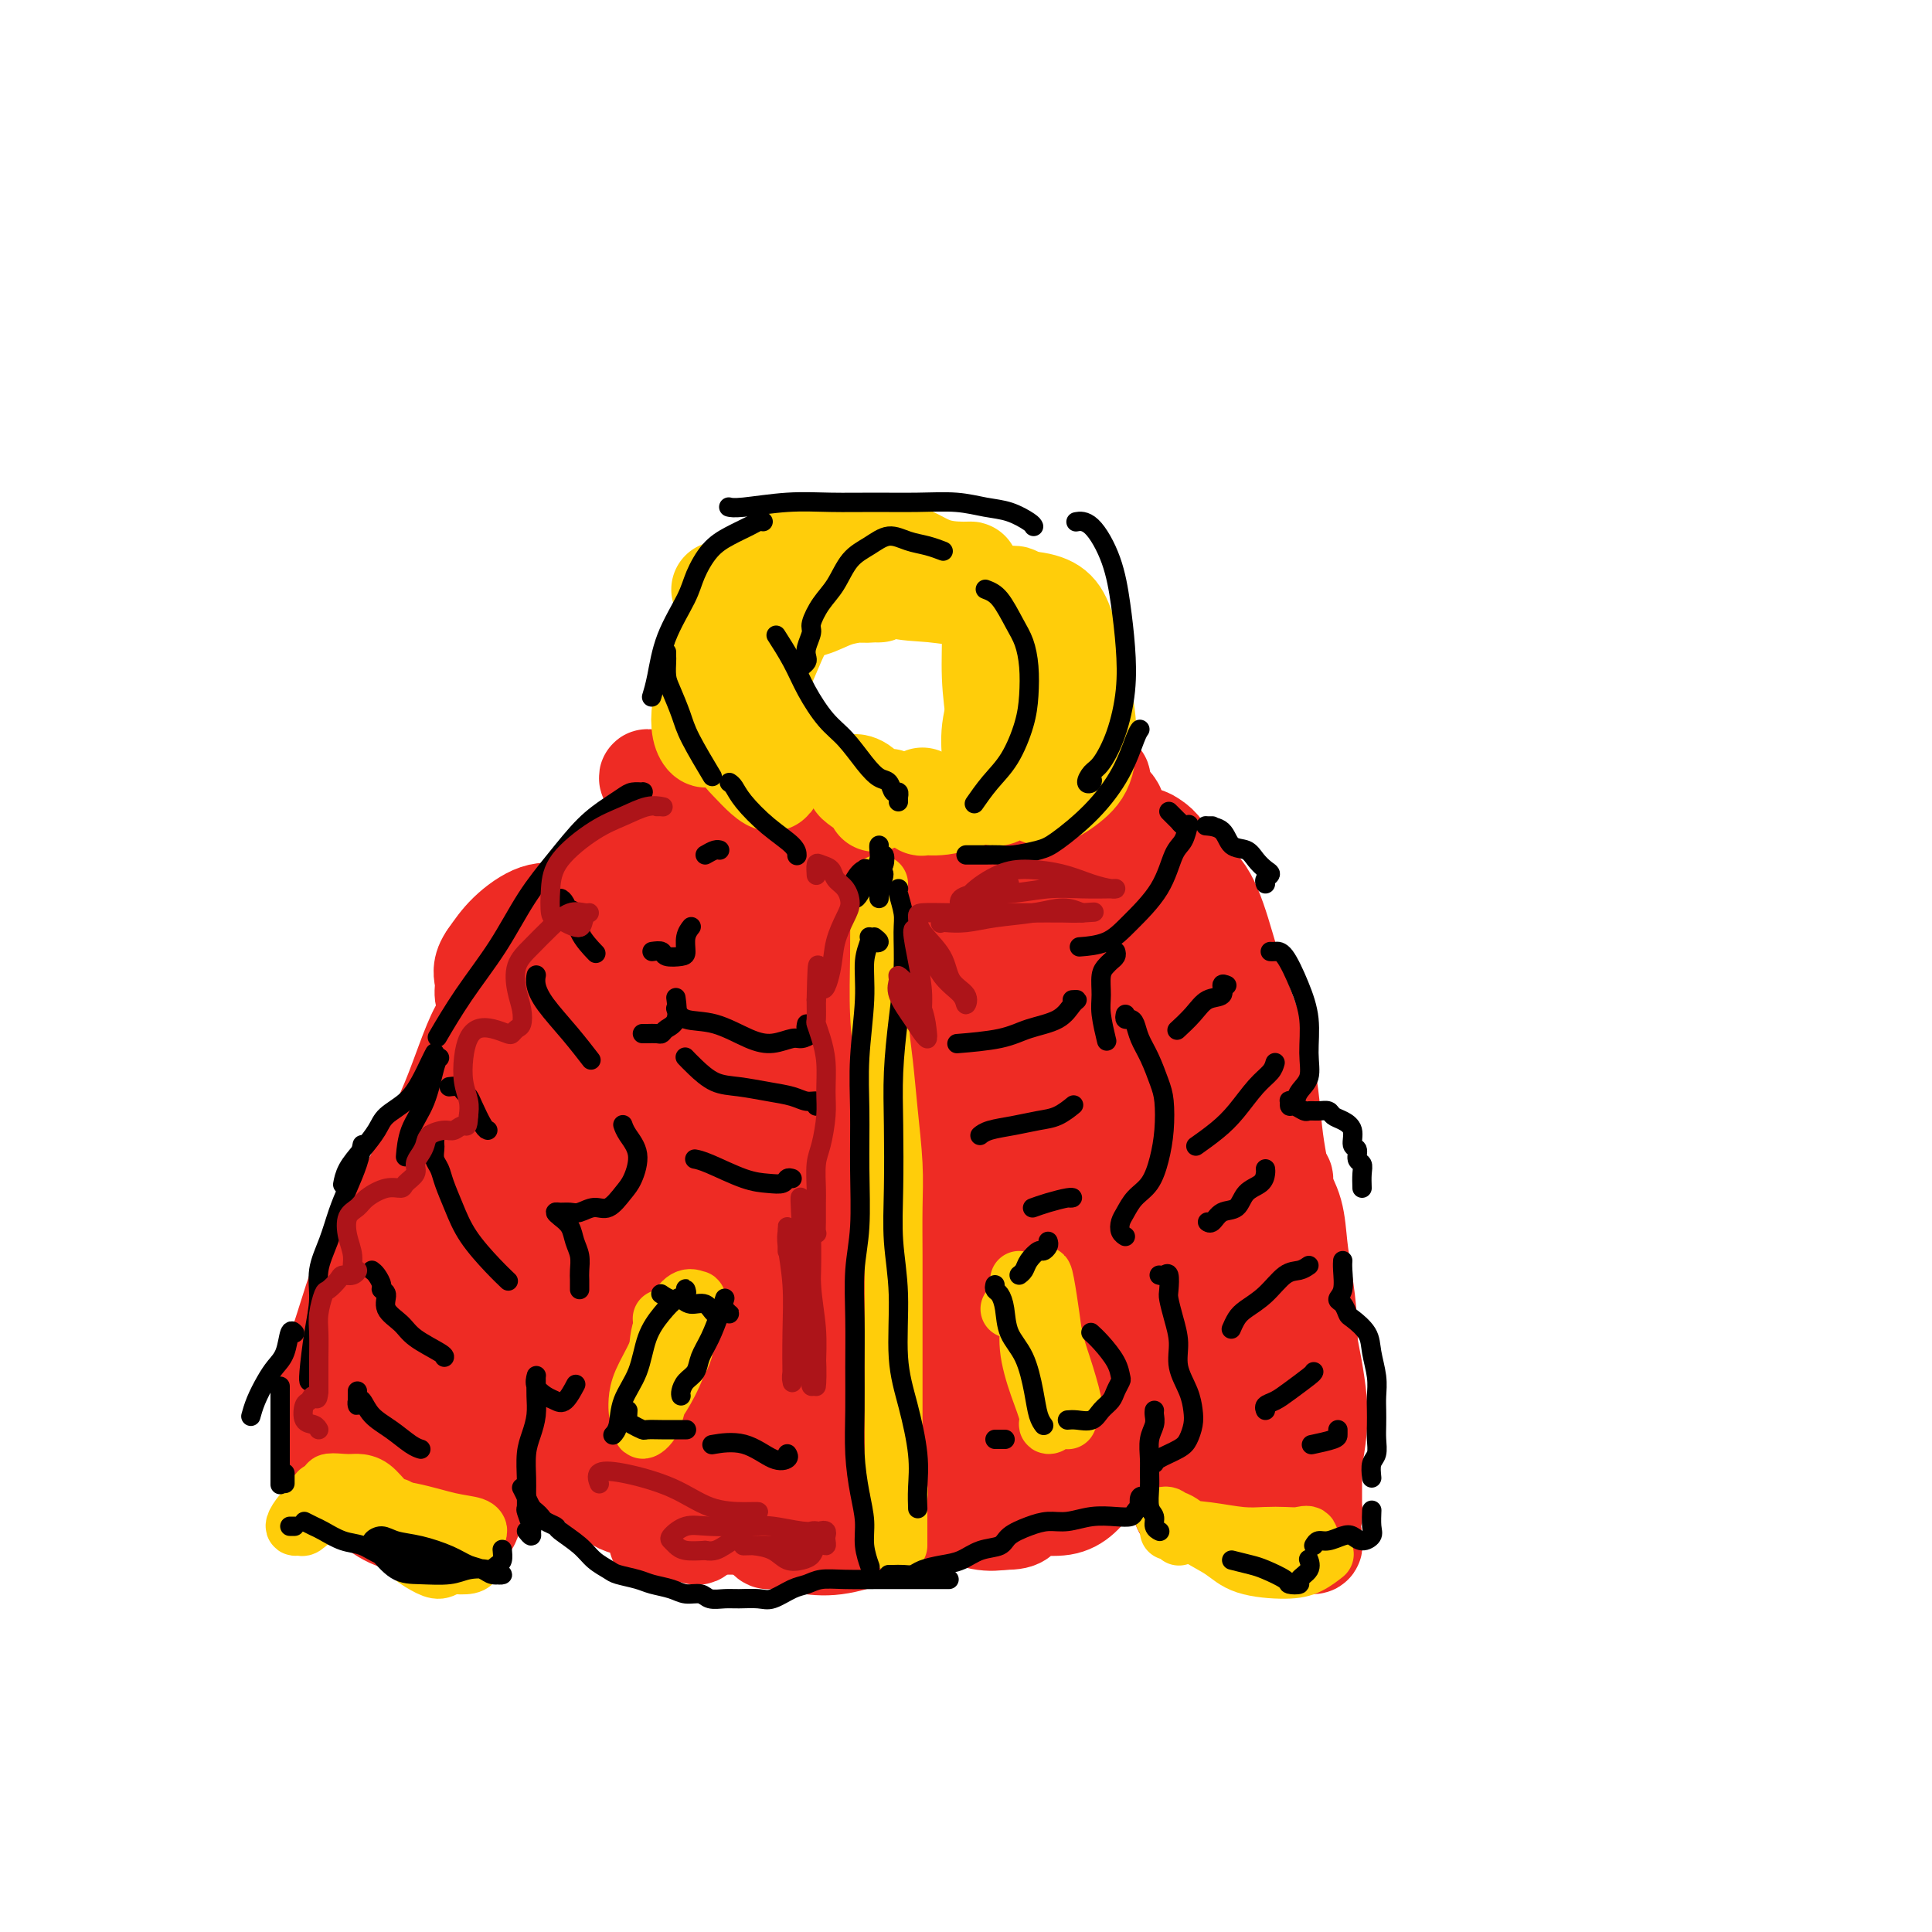 <svg viewBox='0 0 400 400' version='1.1' xmlns='http://www.w3.org/2000/svg' xmlns:xlink='http://www.w3.org/1999/xlink'><g fill='none' stroke='#EE2B24' stroke-width='20' stroke-linecap='round' stroke-linejoin='round'><path d='M161,209c-0.033,0.893 -0.065,1.787 0,2c0.065,0.213 0.228,-0.254 0,0c-0.228,0.254 -0.847,1.228 -1,2c-0.153,0.772 0.159,1.341 0,3c-0.159,1.659 -0.789,4.407 -1,8c-0.211,3.593 -0.004,8.032 0,13c0.004,4.968 -0.195,10.465 0,15c0.195,4.535 0.784,8.108 1,12c0.216,3.892 0.059,8.102 0,12c-0.059,3.898 -0.020,7.484 0,10c0.020,2.516 0.020,3.962 0,5c-0.020,1.038 -0.062,1.670 0,2c0.062,0.330 0.227,0.360 0,0c-0.227,-0.360 -0.847,-1.110 -1,-3c-0.153,-1.890 0.163,-4.920 0,-9c-0.163,-4.080 -0.803,-9.212 -1,-15c-0.197,-5.788 0.049,-12.234 0,-21c-0.049,-8.766 -0.394,-19.852 -1,-27c-0.606,-7.148 -1.473,-10.359 -2,-13c-0.527,-2.641 -0.715,-4.712 -1,-6c-0.285,-1.288 -0.669,-1.795 -1,-2c-0.331,-0.205 -0.610,-0.109 -1,2c-0.390,2.109 -0.891,6.232 -1,12c-0.109,5.768 0.174,13.180 0,20c-0.174,6.820 -0.806,13.049 -1,20c-0.194,6.951 0.051,14.626 0,21c-0.051,6.374 -0.398,11.447 -1,15c-0.602,3.553 -1.458,5.587 -2,7c-0.542,1.413 -0.771,2.207 -1,3'/><path d='M146,297c-1.468,14.912 -1.139,3.191 -1,-3c0.139,-6.191 0.086,-6.853 0,-10c-0.086,-3.147 -0.205,-8.777 0,-16c0.205,-7.223 0.735,-16.037 1,-25c0.265,-8.963 0.264,-18.076 0,-24c-0.264,-5.924 -0.792,-8.661 -1,-11c-0.208,-2.339 -0.096,-4.282 0,-6c0.096,-1.718 0.174,-3.211 0,-4c-0.174,-0.789 -0.602,-0.873 -1,-1c-0.398,-0.127 -0.766,-0.297 -1,3c-0.234,3.297 -0.335,10.060 -1,17c-0.665,6.940 -1.895,14.057 -3,22c-1.105,7.943 -2.086,16.712 -3,24c-0.914,7.288 -1.761,13.095 -2,18c-0.239,4.905 0.131,8.907 0,12c-0.131,3.093 -0.763,5.275 -1,7c-0.237,1.725 -0.079,2.992 0,3c0.079,0.008 0.077,-1.244 0,-4c-0.077,-2.756 -0.231,-7.017 0,-12c0.231,-4.983 0.847,-10.686 2,-18c1.153,-7.314 2.842,-16.237 4,-27c1.158,-10.763 1.784,-23.367 2,-30c0.216,-6.633 0.021,-7.294 0,-9c-0.021,-1.706 0.131,-4.455 0,-7c-0.131,-2.545 -0.545,-4.884 -1,-6c-0.455,-1.116 -0.952,-1.010 -1,-1c-0.048,0.010 0.352,-0.078 0,2c-0.352,2.078 -1.455,6.320 -2,12c-0.545,5.680 -0.531,12.799 -1,20c-0.469,7.201 -1.420,14.486 -3,21c-1.580,6.514 -3.790,12.257 -6,18'/><path d='M127,262c-2.091,5.603 -4.317,10.610 -6,15c-1.683,4.390 -2.822,8.161 -4,11c-1.178,2.839 -2.395,4.744 -3,6c-0.605,1.256 -0.597,1.863 -1,2c-0.403,0.137 -1.218,-0.197 -1,-2c0.218,-1.803 1.469,-5.076 3,-9c1.531,-3.924 3.343,-8.499 5,-14c1.657,-5.501 3.160,-11.928 5,-19c1.840,-7.072 4.016,-14.789 5,-19c0.984,-4.211 0.775,-4.917 1,-6c0.225,-1.083 0.885,-2.543 1,-4c0.115,-1.457 -0.314,-2.910 -1,-4c-0.686,-1.090 -1.628,-1.816 -2,-2c-0.372,-0.184 -0.174,0.173 -1,2c-0.826,1.827 -2.677,5.122 -4,9c-1.323,3.878 -2.120,8.337 -3,13c-0.880,4.663 -1.844,9.530 -3,14c-1.156,4.470 -2.504,8.542 -3,13c-0.496,4.458 -0.141,9.303 0,13c0.141,3.697 0.069,6.246 0,9c-0.069,2.754 -0.136,5.713 0,8c0.136,2.287 0.476,3.901 1,5c0.524,1.099 1.233,1.682 2,2c0.767,0.318 1.592,0.371 2,0c0.408,-0.371 0.399,-1.167 1,-2c0.601,-0.833 1.813,-1.704 3,-3c1.187,-1.296 2.349,-3.018 3,-4c0.651,-0.982 0.791,-1.226 1,-2c0.209,-0.774 0.488,-2.078 0,-2c-0.488,0.078 -1.744,1.539 -3,3'/><path d='M125,295c-0.671,1.210 -0.848,2.736 -1,5c-0.152,2.264 -0.280,5.268 0,7c0.280,1.732 0.967,2.192 2,3c1.033,0.808 2.411,1.964 4,2c1.589,0.036 3.388,-1.048 6,-2c2.612,-0.952 6.035,-1.772 9,-3c2.965,-1.228 5.471,-2.865 8,-4c2.529,-1.135 5.082,-1.768 7,-2c1.918,-0.232 3.201,-0.064 4,0c0.799,0.064 1.114,0.024 1,0c-0.114,-0.024 -0.655,-0.032 -1,0c-0.345,0.032 -0.493,0.104 -2,0c-1.507,-0.104 -4.374,-0.384 -7,0c-2.626,0.384 -5.011,1.430 -8,2c-2.989,0.570 -6.582,0.662 -10,1c-3.418,0.338 -6.662,0.920 -9,1c-2.338,0.080 -3.771,-0.343 -4,0c-0.229,0.343 0.744,1.451 2,2c1.256,0.549 2.793,0.540 5,1c2.207,0.460 5.084,1.389 8,2c2.916,0.611 5.869,0.904 9,1c3.131,0.096 6.438,-0.005 9,0c2.562,0.005 4.379,0.117 4,0c-0.379,-0.117 -2.952,-0.464 -5,-1c-2.048,-0.536 -3.569,-1.262 -6,-2c-2.431,-0.738 -5.770,-1.488 -9,-2c-3.230,-0.512 -6.350,-0.787 -9,-1c-2.650,-0.213 -4.829,-0.365 -6,0c-1.171,0.365 -1.335,1.247 -1,2c0.335,0.753 1.167,1.376 2,2'/><path d='M127,309c0.697,1.324 1.941,2.636 3,3c1.059,0.364 1.934,-0.218 3,0c1.066,0.218 2.325,1.237 4,2c1.675,0.763 3.768,1.271 5,2c1.232,0.729 1.604,1.679 2,2c0.396,0.321 0.815,0.013 1,-1c0.185,-1.013 0.137,-2.732 0,-5c-0.137,-2.268 -0.364,-5.086 -1,-9c-0.636,-3.914 -1.680,-8.922 -2,-13c-0.320,-4.078 0.085,-7.224 0,-11c-0.085,-3.776 -0.661,-8.182 -1,-13c-0.339,-4.818 -0.441,-10.048 0,-16c0.441,-5.952 1.426,-12.626 2,-17c0.574,-4.374 0.737,-6.448 1,-8c0.263,-1.552 0.627,-2.581 1,-4c0.373,-1.419 0.756,-3.227 1,-5c0.244,-1.773 0.348,-3.511 0,-6c-0.348,-2.489 -1.148,-5.728 -2,-8c-0.852,-2.272 -1.756,-3.575 -2,-5c-0.244,-1.425 0.174,-2.970 0,-4c-0.174,-1.030 -0.938,-1.544 -2,-2c-1.062,-0.456 -2.423,-0.854 -3,-1c-0.577,-0.146 -0.370,-0.038 -1,0c-0.630,0.038 -2.096,0.007 -3,0c-0.904,-0.007 -1.247,0.009 -2,0c-0.753,-0.009 -1.916,-0.044 -3,0c-1.084,0.044 -2.089,0.166 -4,0c-1.911,-0.166 -4.729,-0.622 -7,-1c-2.271,-0.378 -3.996,-0.679 -6,0c-2.004,0.679 -4.287,2.337 -6,4c-1.713,1.663 -2.857,3.332 -4,5'/><path d='M101,198c-1.760,2.376 -1.161,3.815 -1,5c0.161,1.185 -0.117,2.117 0,3c0.117,0.883 0.630,1.716 1,2c0.370,0.284 0.596,0.019 1,0c0.404,-0.019 0.986,0.207 2,0c1.014,-0.207 2.460,-0.848 4,-2c1.540,-1.152 3.174,-2.816 5,-5c1.826,-2.184 3.845,-4.887 6,-8c2.155,-3.113 4.445,-6.635 6,-9c1.555,-2.365 2.375,-3.571 3,-4c0.625,-0.429 1.055,-0.081 1,0c-0.055,0.081 -0.594,-0.107 -1,0c-0.406,0.107 -0.679,0.508 -2,2c-1.321,1.492 -3.691,4.077 -6,7c-2.309,2.923 -4.556,6.186 -7,11c-2.444,4.814 -5.086,11.180 -8,17c-2.914,5.820 -6.101,11.096 -8,16c-1.899,4.904 -2.509,9.437 -4,13c-1.491,3.563 -3.862,6.158 -5,9c-1.138,2.842 -1.042,5.932 -1,8c0.042,2.068 0.032,3.115 0,4c-0.032,0.885 -0.085,1.609 1,1c1.085,-0.609 3.309,-2.550 5,-5c1.691,-2.450 2.848,-5.409 5,-9c2.152,-3.591 5.298,-7.815 8,-13c2.702,-5.185 4.959,-11.332 7,-16c2.041,-4.668 3.864,-7.856 5,-10c1.136,-2.144 1.583,-3.245 2,-4c0.417,-0.755 0.805,-1.165 1,-2c0.195,-0.835 0.199,-2.096 0,-3c-0.199,-0.904 -0.599,-1.452 -1,-2'/><path d='M120,204c1.495,-5.981 -1.767,-2.433 -4,-1c-2.233,1.433 -3.436,0.752 -5,3c-1.564,2.248 -3.489,7.425 -6,13c-2.511,5.575 -5.608,11.546 -8,17c-2.392,5.454 -4.079,10.390 -6,14c-1.921,3.610 -4.075,5.895 -6,9c-1.925,3.105 -3.620,7.030 -5,10c-1.380,2.970 -2.444,4.983 -3,7c-0.556,2.017 -0.604,4.037 0,5c0.604,0.963 1.859,0.870 3,0c1.141,-0.870 2.169,-2.517 4,-5c1.831,-2.483 4.466,-5.803 7,-10c2.534,-4.197 4.967,-9.271 7,-16c2.033,-6.729 3.666,-15.113 5,-21c1.334,-5.887 2.368,-9.278 3,-12c0.632,-2.722 0.862,-4.774 1,-6c0.138,-1.226 0.182,-1.624 0,-2c-0.182,-0.376 -0.592,-0.729 -1,-1c-0.408,-0.271 -0.815,-0.461 -2,0c-1.185,0.461 -3.148,1.574 -5,5c-1.852,3.426 -3.592,9.167 -6,15c-2.408,5.833 -5.485,11.759 -8,17c-2.515,5.241 -4.467,9.798 -6,14c-1.533,4.202 -2.648,8.047 -4,12c-1.352,3.953 -2.943,8.012 -4,12c-1.057,3.988 -1.581,7.905 -2,11c-0.419,3.095 -0.734,5.368 -1,7c-0.266,1.632 -0.484,2.623 0,3c0.484,0.377 1.669,0.140 3,-1c1.331,-1.140 2.809,-3.183 5,-7c2.191,-3.817 5.096,-9.409 8,-15'/><path d='M84,281c4.113,-6.964 6.397,-12.875 8,-18c1.603,-5.125 2.525,-9.464 3,-12c0.475,-2.536 0.502,-3.269 0,-4c-0.502,-0.731 -1.534,-1.460 -2,-2c-0.466,-0.540 -0.368,-0.890 -1,-1c-0.632,-0.110 -1.994,0.020 -4,1c-2.006,0.980 -4.654,2.810 -7,6c-2.346,3.190 -4.388,7.741 -6,12c-1.612,4.259 -2.794,8.228 -4,12c-1.206,3.772 -2.435,7.348 -3,10c-0.565,2.652 -0.466,4.380 0,6c0.466,1.620 1.300,3.132 2,4c0.700,0.868 1.267,1.093 2,1c0.733,-0.093 1.630,-0.504 3,-2c1.370,-1.496 3.211,-4.078 5,-8c1.789,-3.922 3.526,-9.183 5,-14c1.474,-4.817 2.684,-9.188 3,-11c0.316,-1.812 -0.261,-1.065 -1,0c-0.739,1.065 -1.640,2.447 -2,3c-0.360,0.553 -0.180,0.276 0,0'/><path d='M168,198c-0.120,-0.338 -0.240,-0.675 0,-1c0.240,-0.325 0.841,-0.637 1,-1c0.159,-0.363 -0.123,-0.777 0,-1c0.123,-0.223 0.652,-0.253 1,0c0.348,0.253 0.516,0.791 1,1c0.484,0.209 1.283,0.091 2,1c0.717,0.909 1.352,2.847 2,5c0.648,2.153 1.307,4.523 2,9c0.693,4.477 1.419,11.061 2,18c0.581,6.939 1.019,14.231 1,21c-0.019,6.769 -0.493,13.014 -1,19c-0.507,5.986 -1.048,11.713 -2,16c-0.952,4.287 -2.316,7.135 -3,10c-0.684,2.865 -0.690,5.747 -1,7c-0.310,1.253 -0.925,0.875 -1,1c-0.075,0.125 0.390,0.752 1,0c0.610,-0.752 1.365,-2.883 2,-6c0.635,-3.117 1.151,-7.220 2,-12c0.849,-4.780 2.031,-10.237 3,-17c0.969,-6.763 1.724,-14.832 2,-22c0.276,-7.168 0.074,-13.437 0,-18c-0.074,-4.563 -0.020,-7.422 0,-9c0.020,-1.578 0.006,-1.876 0,-2c-0.006,-0.124 -0.004,-0.076 0,2c0.004,2.076 0.009,6.178 0,11c-0.009,4.822 -0.033,10.365 0,16c0.033,5.635 0.124,11.363 0,17c-0.124,5.637 -0.464,11.182 -1,16c-0.536,4.818 -1.268,8.909 -2,13'/><path d='M179,292c-0.747,13.442 -1.115,10.546 -2,11c-0.885,0.454 -2.287,4.259 -3,6c-0.713,1.741 -0.737,1.417 -1,1c-0.263,-0.417 -0.764,-0.927 -1,-2c-0.236,-1.073 -0.207,-2.708 0,-5c0.207,-2.292 0.591,-5.239 1,-8c0.409,-2.761 0.844,-5.334 1,-7c0.156,-1.666 0.034,-2.424 0,-3c-0.034,-0.576 0.020,-0.970 0,0c-0.020,0.970 -0.114,3.303 -1,5c-0.886,1.697 -2.565,2.758 -4,4c-1.435,1.242 -2.625,2.665 -4,4c-1.375,1.335 -2.936,2.581 -5,4c-2.064,1.419 -4.630,3.010 -7,5c-2.370,1.990 -4.544,4.380 -6,6c-1.456,1.620 -2.194,2.470 -3,3c-0.806,0.530 -1.679,0.741 -3,1c-1.321,0.259 -3.089,0.568 -4,1c-0.911,0.432 -0.966,0.987 -1,1c-0.034,0.013 -0.046,-0.518 0,-1c0.046,-0.482 0.150,-0.917 1,-1c0.850,-0.083 2.446,0.185 4,0c1.554,-0.185 3.064,-0.823 5,-1c1.936,-0.177 4.296,0.106 7,0c2.704,-0.106 5.750,-0.601 9,-1c3.250,-0.399 6.704,-0.702 10,-1c3.296,-0.298 6.436,-0.591 9,-1c2.564,-0.409 4.553,-0.934 7,-1c2.447,-0.066 5.351,0.328 8,1c2.649,0.672 5.043,1.620 7,2c1.957,0.380 3.479,0.190 5,0'/><path d='M208,315c3.886,0.100 3.603,-1.151 4,-2c0.397,-0.849 1.476,-1.297 2,-2c0.524,-0.703 0.495,-1.660 0,-2c-0.495,-0.340 -1.454,-0.062 -3,0c-1.546,0.062 -3.679,-0.092 -6,0c-2.321,0.092 -4.829,0.430 -8,1c-3.171,0.570 -7.004,1.372 -11,2c-3.996,0.628 -8.154,1.081 -12,2c-3.846,0.919 -7.381,2.302 -10,3c-2.619,0.698 -4.322,0.711 -5,1c-0.678,0.289 -0.329,0.855 0,1c0.329,0.145 0.639,-0.129 2,0c1.361,0.129 3.771,0.662 6,1c2.229,0.338 4.275,0.483 7,0c2.725,-0.483 6.129,-1.592 10,-3c3.871,-1.408 8.209,-3.114 12,-4c3.791,-0.886 7.036,-0.952 10,-1c2.964,-0.048 5.648,-0.077 8,0c2.352,0.077 4.372,0.261 6,0c1.628,-0.261 2.864,-0.966 4,-2c1.136,-1.034 2.173,-2.395 3,-4c0.827,-1.605 1.444,-3.453 2,-5c0.556,-1.547 1.052,-2.794 1,-4c-0.052,-1.206 -0.652,-2.372 -1,-3c-0.348,-0.628 -0.445,-0.717 -1,-1c-0.555,-0.283 -1.569,-0.758 -2,-1c-0.431,-0.242 -0.281,-0.250 -1,0c-0.719,0.250 -2.309,0.760 -3,1c-0.691,0.240 -0.483,0.212 -1,0c-0.517,-0.212 -1.758,-0.606 -3,-1'/><path d='M218,292c-1.271,-0.875 -0.450,-3.064 0,-5c0.450,-1.936 0.528,-3.621 1,-6c0.472,-2.379 1.338,-5.452 2,-9c0.662,-3.548 1.119,-7.569 2,-12c0.881,-4.431 2.187,-9.270 3,-14c0.813,-4.730 1.132,-9.350 1,-13c-0.132,-3.650 -0.715,-6.329 -1,-9c-0.285,-2.671 -0.270,-5.335 -1,-8c-0.730,-2.665 -2.204,-5.331 -3,-7c-0.796,-1.669 -0.913,-2.342 -1,-3c-0.087,-0.658 -0.143,-1.303 0,0c0.143,1.303 0.486,4.553 1,8c0.514,3.447 1.199,7.091 2,11c0.801,3.909 1.717,8.082 3,14c1.283,5.918 2.932,13.581 4,21c1.068,7.419 1.555,14.594 2,20c0.445,5.406 0.847,9.042 1,12c0.153,2.958 0.055,5.237 0,7c-0.055,1.763 -0.067,3.010 0,3c0.067,-0.010 0.213,-1.278 0,-3c-0.213,-1.722 -0.786,-3.897 -1,-7c-0.214,-3.103 -0.071,-7.133 0,-11c0.071,-3.867 0.070,-7.570 0,-12c-0.070,-4.430 -0.208,-9.588 0,-16c0.208,-6.412 0.763,-14.079 1,-20c0.237,-5.921 0.155,-10.098 0,-14c-0.155,-3.902 -0.382,-7.531 -1,-10c-0.618,-2.469 -1.628,-3.780 -2,-5c-0.372,-1.220 -0.106,-2.349 0,-2c0.106,0.349 0.053,2.174 0,4'/><path d='M231,206c-0.526,-0.689 -0.341,4.089 0,8c0.341,3.911 0.837,6.956 1,11c0.163,4.044 -0.009,9.087 0,15c0.009,5.913 0.198,12.698 0,19c-0.198,6.302 -0.783,12.123 -1,17c-0.217,4.877 -0.066,8.809 0,12c0.066,3.191 0.046,5.639 0,6c-0.046,0.361 -0.117,-1.366 0,-4c0.117,-2.634 0.422,-6.174 1,-10c0.578,-3.826 1.430,-7.939 2,-13c0.570,-5.061 0.858,-11.070 1,-17c0.142,-5.930 0.137,-11.780 0,-17c-0.137,-5.220 -0.407,-9.811 -1,-13c-0.593,-3.189 -1.507,-4.977 -2,-7c-0.493,-2.023 -0.563,-4.280 -1,-7c-0.437,-2.720 -1.241,-5.904 -2,-8c-0.759,-2.096 -1.471,-3.105 -2,-4c-0.529,-0.895 -0.873,-1.677 -1,-2c-0.127,-0.323 -0.038,-0.188 0,1c0.038,1.188 0.024,3.429 0,6c-0.024,2.571 -0.058,5.472 0,9c0.058,3.528 0.208,7.684 0,12c-0.208,4.316 -0.775,8.791 -1,13c-0.225,4.209 -0.109,8.151 0,12c0.109,3.849 0.212,7.607 1,10c0.788,2.393 2.261,3.423 3,4c0.739,0.577 0.745,0.701 1,0c0.255,-0.701 0.761,-2.227 1,-5c0.239,-2.773 0.211,-6.792 0,-11c-0.211,-4.208 -0.606,-8.604 -1,-13'/><path d='M230,230c-0.530,-6.993 -2.356,-9.977 -4,-14c-1.644,-4.023 -3.108,-9.086 -5,-13c-1.892,-3.914 -4.214,-6.680 -6,-9c-1.786,-2.320 -3.037,-4.196 -4,-5c-0.963,-0.804 -1.640,-0.537 -2,0c-0.360,0.537 -0.404,1.345 0,4c0.404,2.655 1.257,7.159 2,12c0.743,4.841 1.378,10.020 2,16c0.622,5.980 1.233,12.762 2,20c0.767,7.238 1.690,14.932 2,22c0.310,7.068 0.007,13.510 0,18c-0.007,4.490 0.282,7.027 0,9c-0.282,1.973 -1.134,3.380 -2,4c-0.866,0.620 -1.745,0.453 -2,0c-0.255,-0.453 0.114,-1.191 0,-3c-0.114,-1.809 -0.712,-4.688 -1,-9c-0.288,-4.312 -0.265,-10.055 0,-16c0.265,-5.945 0.771,-12.090 1,-21c0.229,-8.910 0.181,-20.584 0,-30c-0.181,-9.416 -0.495,-16.572 -1,-20c-0.505,-3.428 -1.203,-3.127 -2,-3c-0.797,0.127 -1.695,0.078 -2,1c-0.305,0.922 -0.018,2.813 0,7c0.018,4.187 -0.234,10.670 -1,18c-0.766,7.330 -2.048,15.507 -3,25c-0.952,9.493 -1.576,20.302 -2,29c-0.424,8.698 -0.650,15.287 -1,20c-0.350,4.713 -0.826,7.552 -1,9c-0.174,1.448 -0.047,1.505 0,1c0.047,-0.505 0.013,-1.573 0,-4c-0.013,-2.427 -0.007,-6.214 0,-10'/><path d='M200,288c-0.021,-4.874 -0.074,-10.557 0,-18c0.074,-7.443 0.275,-16.644 0,-28c-0.275,-11.356 -1.026,-24.866 -2,-34c-0.974,-9.134 -2.170,-13.894 -3,-17c-0.830,-3.106 -1.293,-4.560 -2,-5c-0.707,-0.440 -1.656,0.135 -2,3c-0.344,2.865 -0.082,8.020 0,14c0.082,5.980 -0.017,12.784 0,20c0.017,7.216 0.149,14.844 0,23c-0.149,8.156 -0.579,16.839 -1,23c-0.421,6.161 -0.831,9.798 -1,12c-0.169,2.202 -0.095,2.967 0,3c0.095,0.033 0.212,-0.666 0,-2c-0.212,-1.334 -0.753,-3.301 -1,-7c-0.247,-3.699 -0.199,-9.129 0,-15c0.199,-5.871 0.550,-12.182 1,-21c0.450,-8.818 0.998,-20.142 1,-28c0.002,-7.858 -0.541,-12.250 -1,-14c-0.459,-1.750 -0.833,-0.859 -1,0c-0.167,0.859 -0.127,1.686 0,4c0.127,2.314 0.342,6.117 0,10c-0.342,3.883 -1.242,7.848 -2,12c-0.758,4.152 -1.375,8.491 -2,12c-0.625,3.509 -1.259,6.189 -2,8c-0.741,1.811 -1.588,2.752 -2,3c-0.412,0.248 -0.390,-0.196 0,-1c0.390,-0.804 1.149,-1.967 2,-4c0.851,-2.033 1.795,-4.937 3,-8c1.205,-3.063 2.671,-6.286 5,-11c2.329,-4.714 5.523,-10.918 8,-16c2.477,-5.082 4.239,-9.041 6,-13'/><path d='M204,193c4.630,-9.094 4.205,-5.330 5,-4c0.795,1.330 2.811,0.227 4,0c1.189,-0.227 1.550,0.422 2,1c0.450,0.578 0.988,1.084 1,1c0.012,-0.084 -0.503,-0.758 -1,-1c-0.497,-0.242 -0.975,-0.051 -2,0c-1.025,0.051 -2.596,-0.038 -4,0c-1.404,0.038 -2.641,0.204 -4,1c-1.359,0.796 -2.839,2.221 -5,4c-2.161,1.779 -5.001,3.913 -8,6c-2.999,2.087 -6.155,4.129 -9,6c-2.845,1.871 -5.378,3.572 -8,5c-2.622,1.428 -5.333,2.583 -7,3c-1.667,0.417 -2.289,0.095 -3,0c-0.711,-0.095 -1.510,0.038 -1,0c0.510,-0.038 2.331,-0.247 4,-1c1.669,-0.753 3.186,-2.051 5,-3c1.814,-0.949 3.923,-1.550 6,-3c2.077,-1.450 4.121,-3.751 7,-6c2.879,-2.249 6.592,-4.447 9,-6c2.408,-1.553 3.509,-2.462 5,-3c1.491,-0.538 3.370,-0.705 4,0c0.630,0.705 0.009,2.283 0,3c-0.009,0.717 0.592,0.572 0,1c-0.592,0.428 -2.378,1.429 -4,2c-1.622,0.571 -3.081,0.714 -5,1c-1.919,0.286 -4.298,0.716 -7,1c-2.702,0.284 -5.728,0.423 -9,0c-3.272,-0.423 -6.792,-1.406 -10,-2c-3.208,-0.594 -6.104,-0.797 -9,-1'/><path d='M160,198c-5.594,-0.799 -5.577,-1.296 -7,-2c-1.423,-0.704 -4.284,-1.613 -6,-3c-1.716,-1.387 -2.288,-3.250 -3,-5c-0.712,-1.750 -1.564,-3.388 -2,-4c-0.436,-0.612 -0.457,-0.199 0,0c0.457,0.199 1.393,0.184 2,0c0.607,-0.184 0.884,-0.538 2,-1c1.116,-0.462 3.070,-1.033 5,-1c1.930,0.033 3.837,0.669 6,1c2.163,0.331 4.582,0.358 7,1c2.418,0.642 4.833,1.900 7,3c2.167,1.100 4.085,2.043 6,3c1.915,0.957 3.826,1.929 5,3c1.174,1.071 1.611,2.241 2,3c0.389,0.759 0.732,1.109 1,1c0.268,-0.109 0.463,-0.675 0,-2c-0.463,-1.325 -1.583,-3.409 -3,-5c-1.417,-1.591 -3.129,-2.690 -5,-4c-1.871,-1.310 -3.900,-2.831 -6,-4c-2.100,-1.169 -4.271,-1.988 -7,-3c-2.729,-1.012 -6.016,-2.219 -9,-3c-2.984,-0.781 -5.664,-1.137 -8,-2c-2.336,-0.863 -4.327,-2.233 -5,-3c-0.673,-0.767 -0.026,-0.929 0,-1c0.026,-0.071 -0.567,-0.049 0,1c0.567,1.049 2.294,3.125 4,5c1.706,1.875 3.391,3.549 5,5c1.609,1.451 3.143,2.677 5,4c1.857,1.323 4.039,2.741 6,4c1.961,1.259 3.703,2.360 5,3c1.297,0.640 2.148,0.820 3,1'/><path d='M170,193c4.103,2.757 0.362,-1.352 -2,-4c-2.362,-2.648 -3.344,-3.836 -5,-5c-1.656,-1.164 -3.985,-2.306 -6,-4c-2.015,-1.694 -3.717,-3.941 -6,-5c-2.283,-1.059 -5.149,-0.929 -7,-1c-1.851,-0.071 -2.687,-0.341 -4,1c-1.313,1.341 -3.103,4.294 -4,7c-0.897,2.706 -0.902,5.165 -1,7c-0.098,1.835 -0.289,3.045 0,4c0.289,0.955 1.059,1.656 2,2c0.941,0.344 2.052,0.333 3,0c0.948,-0.333 1.734,-0.987 2,-2c0.266,-1.013 0.014,-2.385 0,-4c-0.014,-1.615 0.211,-3.473 0,-6c-0.211,-2.527 -0.859,-5.724 -2,-9c-1.141,-3.276 -2.774,-6.633 -4,-9c-1.226,-2.367 -2.046,-3.746 -2,-4c0.046,-0.254 0.958,0.617 2,1c1.042,0.383 2.215,0.277 4,1c1.785,0.723 4.181,2.277 6,3c1.819,0.723 3.061,0.617 5,1c1.939,0.383 4.574,1.254 7,2c2.426,0.746 4.642,1.366 7,2c2.358,0.634 4.859,1.281 7,2c2.141,0.719 3.923,1.510 6,2c2.077,0.490 4.449,0.678 6,0c1.551,-0.678 2.282,-2.223 3,-3c0.718,-0.777 1.424,-0.786 2,-1c0.576,-0.214 1.022,-0.633 1,-1c-0.022,-0.367 -0.511,-0.684 -1,-1'/><path d='M189,169c0.394,-1.147 -1.122,-1.013 -2,-1c-0.878,0.013 -1.120,-0.094 -2,0c-0.880,0.094 -2.398,0.390 -4,1c-1.602,0.610 -3.287,1.534 -5,2c-1.713,0.466 -3.454,0.474 -5,1c-1.546,0.526 -2.897,1.570 -4,2c-1.103,0.430 -1.957,0.247 -2,0c-0.043,-0.247 0.726,-0.559 2,-1c1.274,-0.441 3.051,-1.011 5,-1c1.949,0.011 4.068,0.602 7,1c2.932,0.398 6.678,0.601 10,1c3.322,0.399 6.220,0.993 9,1c2.780,0.007 5.442,-0.573 8,-1c2.558,-0.427 5.012,-0.700 7,-1c1.988,-0.300 3.509,-0.627 5,-1c1.491,-0.373 2.951,-0.793 4,-1c1.049,-0.207 1.686,-0.200 2,0c0.314,0.200 0.303,0.595 0,0c-0.303,-0.595 -0.899,-2.179 -2,-3c-1.101,-0.821 -2.706,-0.878 -4,-1c-1.294,-0.122 -2.276,-0.310 -4,0c-1.724,0.310 -4.190,1.116 -6,2c-1.810,0.884 -2.964,1.844 -5,3c-2.036,1.156 -4.955,2.506 -7,4c-2.045,1.494 -3.217,3.131 -4,4c-0.783,0.869 -1.179,0.970 -1,1c0.179,0.030 0.932,-0.011 2,0c1.068,0.011 2.451,0.075 4,0c1.549,-0.075 3.263,-0.289 5,-1c1.737,-0.711 3.496,-1.917 6,-3c2.504,-1.083 5.752,-2.041 9,-3'/><path d='M217,174c4.788,-1.654 4.258,-2.790 5,-4c0.742,-1.210 2.757,-2.496 4,-4c1.243,-1.504 1.715,-3.227 2,-4c0.285,-0.773 0.383,-0.597 0,-1c-0.383,-0.403 -1.248,-1.386 -2,-2c-0.752,-0.614 -1.390,-0.858 -2,-1c-0.610,-0.142 -1.192,-0.183 -2,0c-0.808,0.183 -1.841,0.588 -3,2c-1.159,1.412 -2.445,3.829 -4,6c-1.555,2.171 -3.379,4.096 -5,6c-1.621,1.904 -3.040,3.787 -4,5c-0.960,1.213 -1.462,1.757 -2,2c-0.538,0.243 -1.111,0.186 -1,0c0.111,-0.186 0.906,-0.502 2,-1c1.094,-0.498 2.485,-1.178 4,-2c1.515,-0.822 3.152,-1.786 5,-3c1.848,-1.214 3.907,-2.679 6,-4c2.093,-1.321 4.219,-2.497 6,-3c1.781,-0.503 3.218,-0.333 4,0c0.782,0.333 0.911,0.828 1,1c0.089,0.172 0.140,0.020 0,0c-0.140,-0.020 -0.469,0.093 -1,0c-0.531,-0.093 -1.262,-0.393 -2,-1c-0.738,-0.607 -1.484,-1.522 -2,-2c-0.516,-0.478 -0.804,-0.520 -1,0c-0.196,0.520 -0.301,1.604 0,2c0.301,0.396 1.009,0.106 2,1c0.991,0.894 2.267,2.971 3,4c0.733,1.029 0.924,1.008 1,1c0.076,-0.008 0.038,-0.004 0,0'/><path d='M235,173c-0.178,0.021 -0.356,0.043 0,0c0.356,-0.043 1.246,-0.150 2,0c0.754,0.150 1.373,0.558 2,1c0.627,0.442 1.260,0.919 2,2c0.740,1.081 1.585,2.767 3,4c1.415,1.233 3.400,2.012 5,4c1.600,1.988 2.814,5.186 4,9c1.186,3.814 2.343,8.244 4,13c1.657,4.756 3.815,9.838 5,15c1.185,5.162 1.397,10.405 2,15c0.603,4.595 1.599,8.542 2,13c0.401,4.458 0.209,9.428 0,14c-0.209,4.572 -0.434,8.745 -1,12c-0.566,3.255 -1.472,5.594 -2,8c-0.528,2.406 -0.677,4.881 -1,6c-0.323,1.119 -0.819,0.881 -1,1c-0.181,0.119 -0.048,0.596 0,0c0.048,-0.596 0.011,-2.266 0,-4c-0.011,-1.734 0.004,-3.533 0,-6c-0.004,-2.467 -0.025,-5.601 0,-9c0.025,-3.399 0.097,-7.063 0,-12c-0.097,-4.937 -0.364,-11.147 -1,-17c-0.636,-5.853 -1.641,-11.350 -3,-17c-1.359,-5.650 -3.072,-11.453 -5,-17c-1.928,-5.547 -4.070,-10.836 -6,-15c-1.930,-4.164 -3.646,-7.202 -5,-9c-1.354,-1.798 -2.344,-2.357 -3,-3c-0.656,-0.643 -0.977,-1.371 -1,-1c-0.023,0.371 0.252,1.842 1,4c0.748,2.158 1.971,5.004 3,8c1.029,2.996 1.866,6.142 3,10c1.134,3.858 2.567,8.429 4,13'/><path d='M248,215c2.514,9.099 3.800,14.845 5,22c1.200,7.155 2.316,15.717 3,23c0.684,7.283 0.937,13.286 1,19c0.063,5.714 -0.063,11.137 0,16c0.063,4.863 0.315,9.165 0,12c-0.315,2.835 -1.198,4.205 -2,5c-0.802,0.795 -1.525,1.017 -2,1c-0.475,-0.017 -0.703,-0.274 -1,-1c-0.297,-0.726 -0.663,-1.921 -1,-5c-0.337,-3.079 -0.646,-8.043 -1,-13c-0.354,-4.957 -0.752,-9.908 -1,-16c-0.248,-6.092 -0.347,-13.324 -1,-23c-0.653,-9.676 -1.861,-21.796 -3,-31c-1.139,-9.204 -2.208,-15.492 -3,-20c-0.792,-4.508 -1.306,-7.236 -2,-9c-0.694,-1.764 -1.568,-2.563 -2,-3c-0.432,-0.437 -0.420,-0.512 0,1c0.420,1.512 1.250,4.609 2,9c0.750,4.391 1.421,10.074 2,16c0.579,5.926 1.066,12.096 2,19c0.934,6.904 2.315,14.544 3,23c0.685,8.456 0.674,17.728 1,25c0.326,7.272 0.987,12.544 1,16c0.013,3.456 -0.624,5.096 -1,7c-0.376,1.904 -0.493,4.073 -1,5c-0.507,0.927 -1.404,0.612 -2,0c-0.596,-0.612 -0.892,-1.520 -1,-4c-0.108,-2.480 -0.029,-6.531 0,-11c0.029,-4.469 0.008,-9.357 0,-15c-0.008,-5.643 -0.002,-12.041 0,-19c0.002,-6.959 0.001,-14.480 0,-22'/><path d='M244,242c0.234,-13.093 0.820,-12.325 1,-14c0.180,-1.675 -0.045,-5.794 0,-8c0.045,-2.206 0.361,-2.500 1,-3c0.639,-0.500 1.603,-1.204 2,-1c0.397,0.204 0.228,1.318 1,3c0.772,1.682 2.483,3.933 4,7c1.517,3.067 2.838,6.952 4,11c1.162,4.048 2.164,8.261 3,13c0.836,4.739 1.507,10.006 2,16c0.493,5.994 0.808,12.716 1,18c0.192,5.284 0.261,9.132 0,13c-0.261,3.868 -0.851,7.757 -1,11c-0.149,3.243 0.144,5.839 0,7c-0.144,1.161 -0.726,0.885 -1,1c-0.274,0.115 -0.241,0.621 0,0c0.241,-0.621 0.692,-2.369 1,-5c0.308,-2.631 0.475,-6.144 1,-10c0.525,-3.856 1.409,-8.054 2,-13c0.591,-4.946 0.890,-10.641 1,-16c0.110,-5.359 0.030,-10.383 0,-14c-0.030,-3.617 -0.010,-5.827 0,-7c0.010,-1.173 0.009,-1.310 0,-2c-0.009,-0.690 -0.028,-1.933 0,-3c0.028,-1.067 0.101,-1.958 0,-2c-0.101,-0.042 -0.377,0.767 0,2c0.377,1.233 1.408,2.891 2,5c0.592,2.109 0.746,4.668 1,7c0.254,2.332 0.607,4.435 1,7c0.393,2.565 0.827,5.590 1,9c0.173,3.410 0.087,7.205 0,11'/><path d='M271,285c1.000,7.669 1.000,7.342 1,9c0.000,1.658 0.001,5.301 0,8c-0.001,2.699 -0.004,4.452 0,6c0.004,1.548 0.015,2.890 0,4c-0.015,1.110 -0.057,1.989 0,2c0.057,0.011 0.213,-0.845 0,-2c-0.213,-1.155 -0.794,-2.608 -1,-5c-0.206,-2.392 -0.037,-5.721 0,-9c0.037,-3.279 -0.057,-6.508 0,-10c0.057,-3.492 0.267,-7.248 0,-10c-0.267,-2.752 -1.010,-4.499 -1,-5c0.010,-0.501 0.774,0.243 1,1c0.226,0.757 -0.086,1.528 0,3c0.086,1.472 0.571,3.645 1,6c0.429,2.355 0.803,4.891 1,7c0.197,2.109 0.218,3.791 0,6c-0.218,2.209 -0.675,4.944 -1,7c-0.325,2.056 -0.518,3.432 -1,4c-0.482,0.568 -1.251,0.328 -2,1c-0.749,0.672 -1.477,2.256 -2,3c-0.523,0.744 -0.841,0.647 -1,1c-0.159,0.353 -0.158,1.155 0,2c0.158,0.845 0.473,1.732 1,2c0.527,0.268 1.267,-0.082 2,0c0.733,0.082 1.460,0.596 2,1c0.540,0.404 0.893,0.698 1,1c0.107,0.302 -0.032,0.611 0,1c0.032,0.389 0.235,0.857 0,1c-0.235,0.143 -0.910,-0.038 -2,0c-1.090,0.038 -2.597,0.297 -4,0c-1.403,-0.297 -2.701,-1.148 -4,-2'/><path d='M262,318c-2.332,-0.408 -3.161,-1.429 -4,-2c-0.839,-0.571 -1.687,-0.692 -2,-1c-0.313,-0.308 -0.089,-0.802 0,-1c0.089,-0.198 0.045,-0.099 0,0'/><path d='M122,233c-0.413,-0.762 -0.826,-1.523 -1,-2c-0.174,-0.477 -0.108,-0.669 0,-1c0.108,-0.331 0.259,-0.800 0,-1c-0.259,-0.200 -0.928,-0.131 -1,0c-0.072,0.131 0.455,0.324 0,1c-0.455,0.676 -1.890,1.836 -3,4c-1.110,2.164 -1.895,5.332 -3,9c-1.105,3.668 -2.531,7.834 -4,12c-1.469,4.166 -2.983,8.330 -4,12c-1.017,3.670 -1.539,6.844 -2,9c-0.461,2.156 -0.862,3.292 -1,5c-0.138,1.708 -0.014,3.988 0,4c0.014,0.012 -0.084,-2.244 0,-4c0.084,-1.756 0.349,-3.011 1,-5c0.651,-1.989 1.688,-4.710 2,-8c0.312,-3.290 -0.099,-7.148 0,-12c0.099,-4.852 0.710,-10.697 1,-15c0.290,-4.303 0.260,-7.065 0,-8c-0.260,-0.935 -0.748,-0.045 -1,0c-0.252,0.045 -0.268,-0.755 0,0c0.268,0.755 0.818,3.065 1,5c0.182,1.935 -0.006,3.495 0,5c0.006,1.505 0.204,2.955 0,5c-0.204,2.045 -0.812,4.683 -1,7c-0.188,2.317 0.042,4.312 0,6c-0.042,1.688 -0.358,3.070 0,4c0.358,0.930 1.388,1.409 2,1c0.612,-0.409 0.806,-1.704 1,-3'/><path d='M109,263c0.634,-1.078 0.718,-2.773 1,-4c0.282,-1.227 0.763,-1.986 1,-4c0.237,-2.014 0.232,-5.282 0,-8c-0.232,-2.718 -0.689,-4.885 -1,-6c-0.311,-1.115 -0.476,-1.176 -1,-1c-0.524,0.176 -1.406,0.590 -2,2c-0.594,1.410 -0.898,3.815 -1,6c-0.102,2.185 -0.000,4.151 0,6c0.000,1.849 -0.101,3.580 0,5c0.101,1.420 0.405,2.530 1,4c0.595,1.470 1.480,3.301 2,4c0.520,0.699 0.673,0.267 1,0c0.327,-0.267 0.826,-0.370 1,-1c0.174,-0.630 0.022,-1.788 0,-3c-0.022,-1.212 0.087,-2.480 0,-4c-0.087,-1.520 -0.370,-3.294 -1,-5c-0.630,-1.706 -1.609,-3.345 -2,-4c-0.391,-0.655 -0.196,-0.328 0,0'/><path d='M105,241c0.351,-0.026 0.702,-0.051 1,0c0.298,0.051 0.545,0.180 1,0c0.455,-0.180 1.120,-0.669 1,0c-0.120,0.669 -1.023,2.496 -2,4c-0.977,1.504 -2.027,2.685 -3,5c-0.973,2.315 -1.868,5.764 -3,9c-1.132,3.236 -2.500,6.259 -3,9c-0.500,2.741 -0.130,5.199 0,8c0.130,2.801 0.021,5.944 0,9c-0.021,3.056 0.047,6.025 0,9c-0.047,2.975 -0.210,5.955 0,8c0.210,2.045 0.791,3.156 1,4c0.209,0.844 0.045,1.422 0,1c-0.045,-0.422 0.028,-1.844 0,-4c-0.028,-2.156 -0.158,-5.047 0,-8c0.158,-2.953 0.604,-5.968 1,-10c0.396,-4.032 0.742,-9.081 1,-13c0.258,-3.919 0.429,-6.707 0,-8c-0.429,-1.293 -1.459,-1.089 -2,-1c-0.541,0.089 -0.594,0.064 -1,0c-0.406,-0.064 -1.164,-0.168 -2,1c-0.836,1.168 -1.749,3.608 -2,6c-0.251,2.392 0.161,4.737 0,8c-0.161,3.263 -0.894,7.446 -1,11c-0.106,3.554 0.417,6.481 1,9c0.583,2.519 1.228,4.631 2,7c0.772,2.369 1.671,4.996 2,7c0.329,2.004 0.089,3.386 0,4c-0.089,0.614 -0.025,0.461 0,0c0.025,-0.461 0.013,-1.231 0,-2'/><path d='M97,314c0.943,3.400 0.800,-0.601 1,-3c0.200,-2.399 0.742,-3.198 1,-4c0.258,-0.802 0.233,-1.609 0,-2c-0.233,-0.391 -0.674,-0.366 -1,0c-0.326,0.366 -0.537,1.073 -1,2c-0.463,0.927 -1.179,2.074 -2,3c-0.821,0.926 -1.748,1.632 -3,2c-1.252,0.368 -2.830,0.400 -5,0c-2.170,-0.400 -4.931,-1.231 -7,-2c-2.069,-0.769 -3.447,-1.476 -5,-2c-1.553,-0.524 -3.282,-0.866 -4,-1c-0.718,-0.134 -0.426,-0.060 0,0c0.426,0.060 0.986,0.106 2,1c1.014,0.894 2.482,2.634 4,4c1.518,1.366 3.086,2.356 5,3c1.914,0.644 4.175,0.941 6,1c1.825,0.059 3.212,-0.119 4,0c0.788,0.119 0.975,0.536 1,0c0.025,-0.536 -0.111,-2.024 -1,-3c-0.889,-0.976 -2.530,-1.438 -4,-2c-1.470,-0.562 -2.769,-1.223 -4,-2c-1.231,-0.777 -2.392,-1.668 -4,-2c-1.608,-0.332 -3.661,-0.103 -5,0c-1.339,0.103 -1.963,0.080 -2,0c-0.037,-0.080 0.515,-0.218 1,0c0.485,0.218 0.905,0.790 2,1c1.095,0.210 2.865,0.056 4,0c1.135,-0.056 1.634,-0.015 2,0c0.366,0.015 0.599,0.004 1,0c0.401,-0.004 0.972,-0.001 1,0c0.028,0.001 -0.486,0.001 -1,0'/><path d='M83,308c0.651,0.159 -1.720,0.057 -3,0c-1.280,-0.057 -1.467,-0.068 -2,0c-0.533,0.068 -1.411,0.214 -2,0c-0.589,-0.214 -0.889,-0.788 -1,-1c-0.111,-0.212 -0.032,-0.060 0,0c0.032,0.060 0.016,0.030 0,0'/><path d='M182,222c0.278,0.624 0.556,1.248 1,2c0.444,0.752 1.055,1.631 1,3c-0.055,1.369 -0.774,3.226 -2,6c-1.226,2.774 -2.958,6.465 -4,10c-1.042,3.535 -1.394,6.916 -2,10c-0.606,3.084 -1.467,5.872 -2,8c-0.533,2.128 -0.738,3.597 -1,5c-0.262,1.403 -0.581,2.742 -1,3c-0.419,0.258 -0.939,-0.564 -1,-2c-0.061,-1.436 0.337,-3.486 0,-6c-0.337,-2.514 -1.411,-5.493 -2,-9c-0.589,-3.507 -0.695,-7.542 -1,-12c-0.305,-4.458 -0.811,-9.340 -1,-12c-0.189,-2.660 -0.063,-3.099 0,-3c0.063,0.099 0.063,0.737 0,1c-0.063,0.263 -0.189,0.150 0,1c0.189,0.850 0.693,2.662 1,6c0.307,3.338 0.419,8.200 0,13c-0.419,4.800 -1.367,9.536 -2,14c-0.633,4.464 -0.951,8.654 -1,11c-0.049,2.346 0.171,2.848 0,3c-0.171,0.152 -0.732,-0.047 -1,-1c-0.268,-0.953 -0.243,-2.659 0,-5c0.243,-2.341 0.706,-5.316 1,-8c0.294,-2.684 0.421,-5.078 1,-9c0.579,-3.922 1.611,-9.371 2,-13c0.389,-3.629 0.135,-5.439 0,-6c-0.135,-0.561 -0.149,0.128 0,1c0.149,0.872 0.463,1.927 1,4c0.537,2.073 1.296,5.164 2,9c0.704,3.836 1.352,8.418 2,13'/><path d='M173,259c1.479,6.740 2.675,10.089 4,14c1.325,3.911 2.779,8.383 4,12c1.221,3.617 2.209,6.378 3,8c0.791,1.622 1.385,2.106 2,2c0.615,-0.106 1.251,-0.803 2,-2c0.749,-1.197 1.612,-2.893 2,-5c0.388,-2.107 0.300,-4.625 1,-7c0.700,-2.375 2.188,-4.608 3,-7c0.812,-2.392 0.949,-4.942 1,-6c0.051,-1.058 0.018,-0.625 0,0c-0.018,0.625 -0.020,1.442 0,4c0.020,2.558 0.064,6.859 0,11c-0.064,4.141 -0.235,8.124 -1,11c-0.765,2.876 -2.124,4.647 -3,6c-0.876,1.353 -1.268,2.289 -1,3c0.268,0.711 1.196,1.198 2,2c0.804,0.802 1.482,1.917 2,3c0.518,1.083 0.875,2.132 1,3c0.125,0.868 0.019,1.555 0,1c-0.019,-0.555 0.050,-2.350 0,-5c-0.050,-2.650 -0.219,-6.153 -1,-9c-0.781,-2.847 -2.175,-5.036 -3,-7c-0.825,-1.964 -1.083,-3.703 -2,-4c-0.917,-0.297 -2.493,0.848 -3,3c-0.507,2.152 0.056,5.310 0,7c-0.056,1.690 -0.730,1.911 -1,2c-0.270,0.089 -0.135,0.044 0,0'/><path d='M237,183c0.378,-0.206 0.757,-0.411 1,-1c0.243,-0.589 0.352,-1.561 0,-2c-0.352,-0.439 -1.164,-0.346 -2,-1c-0.836,-0.654 -1.694,-2.055 -3,-3c-1.306,-0.945 -3.058,-1.432 -5,-2c-1.942,-0.568 -4.075,-1.216 -6,-1c-1.925,0.216 -3.643,1.296 -5,3c-1.357,1.704 -2.352,4.032 -4,6c-1.648,1.968 -3.950,3.576 -5,5c-1.050,1.424 -0.847,2.665 -1,3c-0.153,0.335 -0.662,-0.237 0,-1c0.662,-0.763 2.493,-1.719 4,-3c1.507,-1.281 2.689,-2.888 4,-4c1.311,-1.112 2.753,-1.728 4,-3c1.247,-1.272 2.301,-3.200 3,-4c0.699,-0.800 1.044,-0.472 1,0c-0.044,0.472 -0.475,1.087 -2,2c-1.525,0.913 -4.142,2.126 -7,3c-2.858,0.874 -5.957,1.411 -9,2c-3.043,0.589 -6.031,1.230 -10,2c-3.969,0.770 -8.920,1.670 -13,3c-4.080,1.330 -7.291,3.089 -9,4c-1.709,0.911 -1.917,0.975 -2,1c-0.083,0.025 -0.042,0.013 0,0'/></g>
<g fill='none' stroke='#FFCD0A' stroke-width='20' stroke-linecap='round' stroke-linejoin='round'><path d='M164,154c0.026,0.287 0.052,0.574 0,1c-0.052,0.426 -0.181,0.990 0,1c0.181,0.010 0.672,-0.534 0,-1c-0.672,-0.466 -2.507,-0.855 -4,-2c-1.493,-1.145 -2.644,-3.047 -4,-5c-1.356,-1.953 -2.918,-3.956 -4,-6c-1.082,-2.044 -1.684,-4.130 -2,-6c-0.316,-1.870 -0.347,-3.526 0,-5c0.347,-1.474 1.070,-2.766 2,-4c0.930,-1.234 2.065,-2.411 3,-3c0.935,-0.589 1.671,-0.591 2,0c0.329,0.591 0.252,1.774 0,3c-0.252,1.226 -0.681,2.496 -1,4c-0.319,1.504 -0.530,3.242 -1,5c-0.470,1.758 -1.198,3.535 -2,5c-0.802,1.465 -1.677,2.617 -2,4c-0.323,1.383 -0.094,2.998 0,4c0.094,1.002 0.053,1.393 0,2c-0.053,0.607 -0.119,1.430 0,2c0.119,0.570 0.423,0.888 1,1c0.577,0.112 1.427,0.019 2,0c0.573,-0.019 0.868,0.036 1,0c0.132,-0.036 0.101,-0.164 0,-1c-0.101,-0.836 -0.272,-2.379 0,-4c0.272,-1.621 0.987,-3.318 1,-5c0.013,-1.682 -0.677,-3.348 -1,-5c-0.323,-1.652 -0.279,-3.291 -1,-5c-0.721,-1.709 -2.206,-3.488 -3,-5c-0.794,-1.512 -0.897,-2.756 -1,-4'/><path d='M150,125c-1.199,-3.631 -1.196,-3.208 -1,-3c0.196,0.208 0.584,0.200 1,1c0.416,0.800 0.861,2.407 1,4c0.139,1.593 -0.028,3.171 0,5c0.028,1.829 0.251,3.910 0,6c-0.251,2.090 -0.976,4.188 -1,6c-0.024,1.812 0.653,3.339 1,5c0.347,1.661 0.366,3.457 1,5c0.634,1.543 1.884,2.833 3,4c1.116,1.167 2.098,2.209 3,3c0.902,0.791 1.724,1.329 2,1c0.276,-0.329 0.006,-1.524 0,-3c-0.006,-1.476 0.253,-3.232 0,-5c-0.253,-1.768 -1.017,-3.549 -2,-5c-0.983,-1.451 -2.186,-2.572 -3,-4c-0.814,-1.428 -1.241,-3.163 -2,-4c-0.759,-0.837 -1.850,-0.775 -3,-1c-1.150,-0.225 -2.357,-0.736 -3,0c-0.643,0.736 -0.721,2.718 -1,4c-0.279,1.282 -0.760,1.863 -1,3c-0.240,1.137 -0.241,2.828 0,4c0.241,1.172 0.724,1.823 1,2c0.276,0.177 0.345,-0.119 1,0c0.655,0.119 1.896,0.654 3,0c1.104,-0.654 2.072,-2.498 3,-4c0.928,-1.502 1.818,-2.662 3,-5c1.182,-2.338 2.657,-5.853 4,-9c1.343,-3.147 2.554,-5.924 4,-8c1.446,-2.076 3.127,-3.450 5,-4c1.873,-0.550 3.936,-0.275 6,0'/><path d='M175,123c2.217,-0.619 2.261,-0.166 3,0c0.739,0.166 2.173,0.046 3,0c0.827,-0.046 1.048,-0.020 1,0c-0.048,0.020 -0.365,0.032 -1,0c-0.635,-0.032 -1.587,-0.108 -3,0c-1.413,0.108 -3.285,0.401 -5,1c-1.715,0.599 -3.272,1.506 -5,2c-1.728,0.494 -3.628,0.576 -6,1c-2.372,0.424 -5.218,1.189 -7,2c-1.782,0.811 -2.500,1.667 -3,2c-0.500,0.333 -0.782,0.145 -1,0c-0.218,-0.145 -0.371,-0.245 0,-1c0.371,-0.755 1.268,-2.166 2,-3c0.732,-0.834 1.299,-1.092 3,-2c1.701,-0.908 4.536,-2.468 7,-4c2.464,-1.532 4.558,-3.038 7,-4c2.442,-0.962 5.233,-1.382 8,-2c2.767,-0.618 5.512,-1.434 8,-1c2.488,0.434 4.721,2.117 7,3c2.279,0.883 4.604,0.967 6,1c1.396,0.033 1.861,0.017 2,0c0.139,-0.017 -0.050,-0.033 -1,0c-0.950,0.033 -2.661,0.115 -5,0c-2.339,-0.115 -5.306,-0.426 -8,-1c-2.694,-0.574 -5.113,-1.413 -8,-2c-2.887,-0.587 -6.240,-0.924 -9,-1c-2.760,-0.076 -4.927,0.110 -7,1c-2.073,0.890 -4.050,2.486 -5,3c-0.950,0.514 -0.871,-0.054 -1,0c-0.129,0.054 -0.465,0.730 0,1c0.465,0.270 1.733,0.135 3,0'/><path d='M160,119c-1.041,0.834 1.355,0.420 3,0c1.645,-0.420 2.539,-0.846 4,-1c1.461,-0.154 3.489,-0.034 6,0c2.511,0.034 5.505,-0.016 9,0c3.495,0.016 7.491,0.098 11,1c3.509,0.902 6.530,2.623 9,4c2.470,1.377 4.387,2.409 6,3c1.613,0.591 2.921,0.742 3,1c0.079,0.258 -1.073,0.624 -3,0c-1.927,-0.624 -4.631,-2.237 -7,-3c-2.369,-0.763 -4.402,-0.676 -7,-1c-2.598,-0.324 -5.760,-1.060 -9,-2c-3.240,-0.940 -6.557,-2.083 -9,-3c-2.443,-0.917 -4.011,-1.608 -5,-2c-0.989,-0.392 -1.398,-0.484 -1,0c0.398,0.484 1.604,1.545 3,2c1.396,0.455 2.984,0.303 5,1c2.016,0.697 4.462,2.241 7,3c2.538,0.759 5.170,0.732 8,1c2.830,0.268 5.860,0.831 9,1c3.140,0.169 6.390,-0.055 9,0c2.610,0.055 4.581,0.389 6,1c1.419,0.611 2.286,1.497 3,3c0.714,1.503 1.276,3.621 2,5c0.724,1.379 1.611,2.017 2,3c0.389,0.983 0.281,2.310 0,3c-0.281,0.690 -0.735,0.742 -2,1c-1.265,0.258 -3.341,0.723 -5,0c-1.659,-0.723 -2.903,-2.635 -4,-4c-1.097,-1.365 -2.049,-2.182 -3,-3'/><path d='M210,133c-1.546,-1.868 -1.912,-3.037 -2,-4c-0.088,-0.963 0.101,-1.720 1,-2c0.899,-0.280 2.507,-0.085 4,0c1.493,0.085 2.871,0.059 4,1c1.129,0.941 2.008,2.849 3,5c0.992,2.151 2.096,4.546 3,7c0.904,2.454 1.610,4.967 2,8c0.390,3.033 0.466,6.585 0,9c-0.466,2.415 -1.474,3.693 -3,5c-1.526,1.307 -3.569,2.643 -5,3c-1.431,0.357 -2.249,-0.267 -3,-1c-0.751,-0.733 -1.433,-1.576 -2,-3c-0.567,-1.424 -1.017,-3.428 -1,-5c0.017,-1.572 0.503,-2.712 1,-4c0.497,-1.288 1.005,-2.726 2,-4c0.995,-1.274 2.477,-2.386 4,-4c1.523,-1.614 3.088,-3.729 4,-5c0.912,-1.271 1.172,-1.697 1,-2c-0.172,-0.303 -0.777,-0.484 -1,0c-0.223,0.484 -0.065,1.632 -1,3c-0.935,1.368 -2.962,2.957 -4,5c-1.038,2.043 -1.086,4.541 -2,7c-0.914,2.459 -2.694,4.878 -4,7c-1.306,2.122 -2.139,3.945 -3,5c-0.861,1.055 -1.749,1.342 -2,1c-0.251,-0.342 0.134,-1.313 0,-2c-0.134,-0.687 -0.789,-1.091 -1,-2c-0.211,-0.909 0.020,-2.322 0,-4c-0.020,-1.678 -0.291,-3.622 0,-6c0.291,-2.378 1.146,-5.189 2,-8'/><path d='M207,143c0.423,-4.597 0.479,-7.089 1,-10c0.521,-2.911 1.505,-6.241 2,-8c0.495,-1.759 0.501,-1.948 0,-2c-0.501,-0.052 -1.508,0.033 -2,0c-0.492,-0.033 -0.469,-0.183 -1,0c-0.531,0.183 -1.617,0.698 -2,2c-0.383,1.302 -0.065,3.392 0,6c0.065,2.608 -0.125,5.736 0,9c0.125,3.264 0.566,6.664 1,9c0.434,2.336 0.863,3.606 1,5c0.137,1.394 -0.016,2.911 0,4c0.016,1.089 0.203,1.749 0,2c-0.203,0.251 -0.796,0.094 -1,0c-0.204,-0.094 -0.020,-0.125 0,-1c0.020,-0.875 -0.125,-2.595 0,-4c0.125,-1.405 0.521,-2.497 1,-4c0.479,-1.503 1.043,-3.418 2,-5c0.957,-1.582 2.309,-2.832 3,-3c0.691,-0.168 0.722,0.745 1,2c0.278,1.255 0.802,2.852 1,5c0.198,2.148 0.070,4.848 -1,7c-1.070,2.152 -3.082,3.755 -5,5c-1.918,1.245 -3.743,2.130 -6,3c-2.257,0.870 -4.944,1.725 -7,2c-2.056,0.275 -3.479,-0.029 -4,0c-0.521,0.029 -0.140,0.393 0,0c0.140,-0.393 0.040,-1.541 0,-2c-0.040,-0.459 -0.020,-0.230 0,0'/><path d='M184,165c-0.812,-0.052 -1.623,-0.104 -2,0c-0.377,0.104 -0.318,0.365 -1,0c-0.682,-0.365 -2.105,-1.355 -3,-2c-0.895,-0.645 -1.260,-0.946 -1,-1c0.260,-0.054 1.147,0.139 2,1c0.853,0.861 1.672,2.389 2,3c0.328,0.611 0.164,0.306 0,0'/></g>
<g fill='none' stroke='#FFCD0A' stroke-width='12' stroke-linecap='round' stroke-linejoin='round'><path d='M209,271c0.342,-0.429 0.684,-0.858 1,-1c0.316,-0.142 0.605,0.002 1,0c0.395,-0.002 0.896,-0.151 1,0c0.104,0.151 -0.189,0.604 0,1c0.189,0.396 0.858,0.737 1,2c0.142,1.263 -0.244,3.448 0,6c0.244,2.552 1.119,5.471 2,8c0.881,2.529 1.768,4.667 2,6c0.232,1.333 -0.192,1.861 0,2c0.192,0.139 1.001,-0.110 1,-1c-0.001,-0.890 -0.812,-2.419 -1,-4c-0.188,-1.581 0.247,-3.213 0,-5c-0.247,-1.787 -1.174,-3.729 -2,-6c-0.826,-2.271 -1.550,-4.871 -2,-7c-0.450,-2.129 -0.626,-3.787 -1,-5c-0.374,-1.213 -0.946,-1.982 -1,-2c-0.054,-0.018 0.409,0.715 1,2c0.591,1.285 1.311,3.123 2,5c0.689,1.877 1.348,3.793 2,6c0.652,2.207 1.297,4.706 2,7c0.703,2.294 1.464,4.384 2,6c0.536,1.616 0.849,2.760 1,3c0.151,0.240 0.142,-0.423 0,-2c-0.142,-1.577 -0.417,-4.070 -1,-6c-0.583,-1.930 -1.474,-3.299 -2,-5c-0.526,-1.701 -0.688,-3.735 -1,-6c-0.312,-2.265 -0.774,-4.762 -1,-7c-0.226,-2.238 -0.215,-4.218 0,-4c0.215,0.218 0.633,2.634 1,5c0.367,2.366 0.684,4.683 1,7'/><path d='M218,276c0.641,3.049 1.244,4.673 2,7c0.756,2.327 1.665,5.357 2,7c0.335,1.643 0.096,1.898 0,2c-0.096,0.102 -0.048,0.051 0,0'/><path d='M137,273c0.754,0.004 1.509,0.009 2,0c0.491,-0.009 0.720,-0.031 1,0c0.280,0.031 0.611,0.117 1,0c0.389,-0.117 0.835,-0.435 1,0c0.165,0.435 0.050,1.625 0,3c-0.050,1.375 -0.035,2.937 -1,5c-0.965,2.063 -2.911,4.628 -4,7c-1.089,2.372 -1.320,4.552 -2,6c-0.680,1.448 -1.808,2.164 -2,2c-0.192,-0.164 0.553,-1.210 1,-2c0.447,-0.790 0.596,-1.326 1,-2c0.404,-0.674 1.062,-1.486 2,-3c0.938,-1.514 2.155,-3.729 3,-6c0.845,-2.271 1.317,-4.599 2,-7c0.683,-2.401 1.576,-4.875 2,-6c0.424,-1.125 0.380,-0.903 0,-1c-0.380,-0.097 -1.097,-0.514 -2,0c-0.903,0.514 -1.993,1.961 -3,4c-1.007,2.039 -1.930,4.672 -3,7c-1.070,2.328 -2.286,4.350 -3,6c-0.714,1.650 -0.927,2.927 -1,4c-0.073,1.073 -0.007,1.941 0,2c0.007,0.059 -0.044,-0.690 0,-1c0.044,-0.310 0.184,-0.181 1,-1c0.816,-0.819 2.307,-2.587 3,-4c0.693,-1.413 0.588,-2.472 1,-4c0.412,-1.528 1.342,-3.527 2,-5c0.658,-1.473 1.045,-2.421 1,-3c-0.045,-0.579 -0.523,-0.790 -1,-1'/><path d='M139,273c0.662,-2.498 -1.181,-0.242 -2,2c-0.819,2.242 -0.612,4.471 -1,6c-0.388,1.529 -1.372,2.358 -2,4c-0.628,1.642 -0.900,4.096 -1,5c-0.100,0.904 -0.029,0.258 0,0c0.029,-0.258 0.014,-0.129 0,0'/><path d='M182,183c0.002,0.049 0.004,0.099 0,1c-0.004,0.901 -0.012,2.655 0,5c0.012,2.345 0.046,5.282 0,9c-0.046,3.718 -0.170,8.216 0,12c0.170,3.784 0.634,6.854 1,10c0.366,3.146 0.634,6.368 1,10c0.366,3.632 0.830,7.674 1,11c0.170,3.326 0.046,5.936 0,9c-0.046,3.064 -0.012,6.582 0,10c0.012,3.418 0.003,6.734 0,10c-0.003,3.266 -0.001,6.480 0,9c0.001,2.520 -0.001,4.344 0,6c0.001,1.656 0.004,3.143 0,5c-0.004,1.857 -0.015,4.084 0,6c0.015,1.916 0.057,3.523 0,5c-0.057,1.477 -0.211,2.826 0,4c0.211,1.174 0.789,2.172 1,3c0.211,0.828 0.057,1.484 0,2c-0.057,0.516 -0.015,0.891 0,2c0.015,1.109 0.004,2.952 0,4c-0.004,1.048 -0.001,1.302 0,2c0.001,0.698 0.000,1.842 0,2c-0.000,0.158 -0.000,-0.669 0,-1c0.000,-0.331 0.000,-0.165 0,0'/><path d='M244,318c0.078,0.113 0.156,0.227 0,0c-0.156,-0.227 -0.546,-0.794 -1,-1c-0.454,-0.206 -0.971,-0.052 -1,0c-0.029,0.052 0.430,0.003 1,0c0.570,-0.003 1.251,0.041 2,0c0.749,-0.041 1.567,-0.166 3,0c1.433,0.166 3.480,0.625 5,1c1.520,0.375 2.512,0.667 4,1c1.488,0.333 3.470,0.708 5,1c1.530,0.292 2.608,0.501 4,1c1.392,0.499 3.100,1.286 4,1c0.900,-0.286 0.993,-1.646 1,-2c0.007,-0.354 -0.073,0.297 0,0c0.073,-0.297 0.297,-1.543 0,-2c-0.297,-0.457 -1.116,-0.126 -2,0c-0.884,0.126 -1.834,0.046 -3,0c-1.166,-0.046 -2.549,-0.058 -4,0c-1.451,0.058 -2.969,0.187 -5,0c-2.031,-0.187 -4.574,-0.690 -7,-1c-2.426,-0.310 -4.734,-0.428 -6,-1c-1.266,-0.572 -1.490,-1.598 -2,-2c-0.510,-0.402 -1.305,-0.178 -1,0c0.305,0.178 1.712,0.311 3,1c1.288,0.689 2.459,1.934 4,3c1.541,1.066 3.454,1.953 5,3c1.546,1.047 2.726,2.256 5,3c2.274,0.744 5.640,1.024 8,1c2.360,-0.024 3.712,-0.353 5,-1c1.288,-0.647 2.511,-1.614 3,-2c0.489,-0.386 0.245,-0.193 0,0'/><path d='M97,321c-0.121,0.339 -0.241,0.678 0,1c0.241,0.322 0.844,0.626 1,1c0.156,0.374 -0.134,0.816 -1,1c-0.866,0.184 -2.307,0.109 -3,0c-0.693,-0.109 -0.639,-0.252 -1,0c-0.361,0.252 -1.137,0.899 -2,1c-0.863,0.101 -1.813,-0.342 -3,-1c-1.187,-0.658 -2.612,-1.530 -4,-3c-1.388,-1.470 -2.741,-3.539 -5,-5c-2.259,-1.461 -5.425,-2.315 -8,-3c-2.575,-0.685 -4.559,-1.201 -6,-1c-1.441,0.201 -2.341,1.119 -3,2c-0.659,0.881 -1.079,1.726 -1,2c0.079,0.274 0.656,-0.022 1,0c0.344,0.022 0.455,0.362 1,0c0.545,-0.362 1.523,-1.425 3,-2c1.477,-0.575 3.453,-0.663 5,-1c1.547,-0.337 2.663,-0.924 5,-1c2.337,-0.076 5.893,0.358 9,1c3.107,0.642 5.764,1.493 8,2c2.236,0.507 4.051,0.671 5,1c0.949,0.329 1.032,0.825 1,1c-0.032,0.175 -0.179,0.031 -1,0c-0.821,-0.031 -2.315,0.051 -4,0c-1.685,-0.051 -3.562,-0.234 -6,-1c-2.438,-0.766 -5.436,-2.113 -8,-3c-2.564,-0.887 -4.695,-1.312 -7,-2c-2.305,-0.688 -4.783,-1.638 -6,-2c-1.217,-0.362 -1.174,-0.136 -1,0c0.174,0.136 0.478,0.182 1,0c0.522,-0.182 1.261,-0.591 2,-1'/><path d='M69,308c-2.630,-1.460 0.294,-1.109 2,-1c1.706,0.109 2.194,-0.023 3,0c0.806,0.023 1.929,0.202 3,1c1.071,0.798 2.091,2.214 3,3c0.909,0.786 1.706,0.942 2,1c0.294,0.058 0.084,0.016 0,0c-0.084,-0.016 -0.042,-0.008 0,0'/></g>
<g fill='none' stroke='#000000' stroke-width='4' stroke-linecap='round' stroke-linejoin='round'><path d='M133,165c-0.049,-0.428 -0.098,-0.856 0,-1c0.098,-0.144 0.341,-0.005 0,0c-0.341,0.005 -1.268,-0.126 -2,0c-0.732,0.126 -1.268,0.507 -2,1c-0.732,0.493 -1.659,1.097 -3,2c-1.341,0.903 -3.095,2.107 -5,4c-1.905,1.893 -3.961,4.477 -6,7c-2.039,2.523 -4.060,4.985 -6,8c-1.940,3.015 -3.798,6.581 -6,10c-2.202,3.419 -4.747,6.690 -7,10c-2.253,3.310 -4.215,6.660 -5,8c-0.785,1.340 -0.392,0.670 0,0'/><path d='M91,219c-0.279,0.195 -0.558,0.389 -1,2c-0.442,1.611 -1.046,4.638 -2,7c-0.954,2.362 -2.257,4.059 -3,6c-0.743,1.941 -0.927,4.126 -1,5c-0.073,0.874 -0.037,0.437 0,0'/><path d='M90,218c-0.258,0.494 -0.515,0.988 -1,2c-0.485,1.012 -1.196,2.542 -2,4c-0.804,1.458 -1.700,2.844 -3,4c-1.300,1.156 -3.003,2.083 -4,3c-0.997,0.917 -1.286,1.826 -2,3c-0.714,1.174 -1.851,2.614 -3,4c-1.149,1.386 -2.309,2.719 -3,4c-0.691,1.281 -0.912,2.509 -1,3c-0.088,0.491 -0.044,0.246 0,0'/><path d='M75,237c-0.245,1.238 -0.490,2.475 -1,4c-0.510,1.525 -1.285,3.336 -2,5c-0.715,1.664 -1.371,3.179 -2,5c-0.629,1.821 -1.230,3.948 -2,6c-0.770,2.052 -1.709,4.028 -2,6c-0.291,1.972 0.066,3.940 0,6c-0.066,2.060 -0.554,4.212 -1,7c-0.446,2.788 -0.851,6.212 -1,8c-0.149,1.788 -0.043,1.939 0,2c0.043,0.061 0.021,0.030 0,0'/><path d='M61,276c-0.358,-0.379 -0.715,-0.759 -1,0c-0.285,0.759 -0.497,2.656 -1,4c-0.503,1.344 -1.298,2.136 -2,3c-0.702,0.864 -1.312,1.798 -2,3c-0.688,1.202 -1.454,2.670 -2,4c-0.546,1.330 -0.870,2.523 -1,3c-0.130,0.477 -0.065,0.239 0,0'/><path d='M58,287c0.000,0.150 0.000,0.300 0,1c0.000,0.700 0.000,1.950 0,3c0.000,1.050 0.000,1.900 0,3c-0.000,1.100 -0.000,2.449 0,4c0.000,1.551 0.000,3.302 0,5c0.000,1.698 0.000,3.342 0,4c-0.000,0.658 0.000,0.329 0,0'/><path d='M59,305c0.000,0.844 0.000,1.689 0,2c0.000,0.311 -0.000,0.089 0,0c0.000,-0.089 0.000,-0.044 0,0'/><path d='M60,316c0.417,0.000 0.833,0.000 1,0c0.167,0.000 0.083,0.000 0,0'/><path d='M63,315c0.714,0.366 1.428,0.731 2,1c0.572,0.269 1.002,0.440 2,1c0.998,0.560 2.565,1.509 4,2c1.435,0.491 2.737,0.523 4,1c1.263,0.477 2.487,1.399 4,2c1.513,0.601 3.315,0.882 5,1c1.685,0.118 3.252,0.074 5,0c1.748,-0.074 3.678,-0.178 5,0c1.322,0.178 2.036,0.637 3,1c0.964,0.363 2.177,0.630 3,1c0.823,0.370 1.256,0.844 2,1c0.744,0.156 1.801,-0.007 2,0c0.199,0.007 -0.459,0.184 -1,0c-0.541,-0.184 -0.965,-0.729 -2,-1c-1.035,-0.271 -2.679,-0.268 -4,0c-1.321,0.268 -2.317,0.801 -4,1c-1.683,0.199 -4.053,0.063 -6,0c-1.947,-0.063 -3.470,-0.052 -5,-1c-1.530,-0.948 -3.065,-2.854 -4,-4c-0.935,-1.146 -1.268,-1.531 -1,-2c0.268,-0.469 1.137,-1.023 2,-1c0.863,0.023 1.719,0.624 3,1c1.281,0.376 2.987,0.528 5,1c2.013,0.472 4.333,1.263 6,2c1.667,0.737 2.681,1.420 4,2c1.319,0.580 2.942,1.059 4,1c1.058,-0.059 1.552,-0.655 2,-1c0.448,-0.345 0.851,-0.439 1,-1c0.149,-0.561 0.042,-1.589 0,-2c-0.042,-0.411 -0.021,-0.206 0,0'/><path d='M109,317c0.431,0.529 0.862,1.058 1,1c0.138,-0.058 -0.016,-0.705 0,-1c0.016,-0.295 0.201,-0.240 0,-1c-0.201,-0.760 -0.787,-2.335 -1,-3c-0.213,-0.665 -0.054,-0.421 0,-1c0.054,-0.579 0.004,-1.981 0,-3c-0.004,-1.019 0.037,-1.655 0,-3c-0.037,-1.345 -0.154,-3.400 0,-5c0.154,-1.600 0.577,-2.744 1,-4c0.423,-1.256 0.846,-2.625 1,-4c0.154,-1.375 0.040,-2.755 0,-4c-0.040,-1.245 -0.005,-2.355 0,-3c0.005,-0.645 -0.021,-0.825 0,-1c0.021,-0.175 0.088,-0.345 0,0c-0.088,0.345 -0.332,1.206 0,2c0.332,0.794 1.238,1.522 2,2c0.762,0.478 1.380,0.705 2,1c0.620,0.295 1.244,0.656 2,0c0.756,-0.656 1.645,-2.330 2,-3c0.355,-0.670 0.178,-0.335 0,0'/><path d='M120,267c0.007,-0.691 0.014,-1.382 0,-2c-0.014,-0.618 -0.049,-1.163 0,-2c0.049,-0.837 0.180,-1.965 0,-3c-0.180,-1.035 -0.673,-1.976 -1,-3c-0.327,-1.024 -0.488,-2.131 -1,-3c-0.512,-0.869 -1.376,-1.500 -2,-2c-0.624,-0.500 -1.010,-0.871 -1,-1c0.010,-0.129 0.414,-0.018 1,0c0.586,0.018 1.354,-0.057 2,0c0.646,0.057 1.170,0.246 2,0c0.830,-0.246 1.965,-0.929 3,-1c1.035,-0.071 1.969,0.469 3,0c1.031,-0.469 2.157,-1.947 3,-3c0.843,-1.053 1.403,-1.680 2,-3c0.597,-1.320 1.232,-3.333 1,-5c-0.232,-1.667 -1.332,-2.987 -2,-4c-0.668,-1.013 -0.905,-1.718 -1,-2c-0.095,-0.282 -0.047,-0.141 0,0'/><path d='M133,214c0.223,0.006 0.445,0.012 1,0c0.555,-0.012 1.441,-0.042 2,0c0.559,0.042 0.791,0.158 1,0c0.209,-0.158 0.396,-0.589 1,-1c0.604,-0.411 1.624,-0.803 2,-2c0.376,-1.197 0.107,-3.199 0,-4c-0.107,-0.801 -0.054,-0.400 0,0'/><path d='M135,197c0.814,-0.111 1.629,-0.221 2,0c0.371,0.221 0.299,0.774 1,1c0.701,0.226 2.174,0.127 3,0c0.826,-0.127 1.005,-0.281 1,-1c-0.005,-0.719 -0.194,-2.001 0,-3c0.194,-0.999 0.770,-1.714 1,-2c0.230,-0.286 0.115,-0.143 0,0'/><path d='M146,177c0.733,-0.422 1.467,-0.844 2,-1c0.533,-0.156 0.867,-0.044 1,0c0.133,0.044 0.067,0.022 0,0'/><path d='M120,193c0.204,-0.670 0.408,-1.339 0,-2c-0.408,-0.661 -1.428,-1.312 -2,-2c-0.572,-0.688 -0.696,-1.413 -1,-2c-0.304,-0.587 -0.788,-1.036 -1,-1c-0.212,0.036 -0.151,0.557 0,1c0.151,0.443 0.391,0.809 1,1c0.609,0.191 1.586,0.206 2,1c0.414,0.794 0.265,2.368 1,4c0.735,1.632 2.353,3.324 3,4c0.647,0.676 0.324,0.338 0,0'/><path d='M111,202c-0.008,0.038 -0.015,0.077 0,0c0.015,-0.077 0.054,-0.269 0,0c-0.054,0.269 -0.199,0.997 0,2c0.199,1.003 0.744,2.279 2,4c1.256,1.721 3.223,3.886 5,6c1.777,2.114 3.365,4.175 4,5c0.635,0.825 0.318,0.412 0,0'/><path d='M93,225c0.758,-0.091 1.516,-0.182 2,0c0.484,0.182 0.694,0.637 1,1c0.306,0.363 0.709,0.633 1,1c0.291,0.367 0.470,0.830 1,2c0.530,1.170 1.412,3.046 2,4c0.588,0.954 0.882,0.987 1,1c0.118,0.013 0.059,0.007 0,0'/><path d='M89,235c0.422,-0.088 0.844,-0.175 1,0c0.156,0.175 0.045,0.613 0,1c-0.045,0.387 -0.024,0.724 0,1c0.024,0.276 0.051,0.491 0,1c-0.051,0.509 -0.178,1.313 0,2c0.178,0.687 0.662,1.258 1,2c0.338,0.742 0.529,1.656 1,3c0.471,1.344 1.223,3.117 2,5c0.777,1.883 1.579,3.876 3,6c1.421,2.124 3.459,4.380 5,6c1.541,1.620 2.583,2.606 3,3c0.417,0.394 0.208,0.197 0,0'/><path d='M77,263c0.300,0.224 0.600,0.447 1,1c0.400,0.553 0.901,1.435 1,2c0.099,0.565 -0.205,0.811 0,1c0.205,0.189 0.920,0.320 1,1c0.080,0.680 -0.476,1.909 0,3c0.476,1.091 1.984,2.044 3,3c1.016,0.956 1.540,1.916 3,3c1.460,1.084 3.855,2.292 5,3c1.145,0.708 1.042,0.917 1,1c-0.042,0.083 -0.021,0.042 0,0'/><path d='M74,288c0.001,0.346 0.003,0.693 0,1c-0.003,0.307 -0.010,0.575 0,1c0.010,0.425 0.039,1.008 0,1c-0.039,-0.008 -0.145,-0.609 0,-1c0.145,-0.391 0.540,-0.574 1,0c0.460,0.574 0.985,1.905 2,3c1.015,1.095 2.519,1.953 4,3c1.481,1.047 2.937,2.282 4,3c1.063,0.718 1.732,0.919 2,1c0.268,0.081 0.134,0.040 0,0'/><path d='M242,168c0.303,0.302 0.607,0.603 1,1c0.393,0.397 0.876,0.888 1,1c0.124,0.112 -0.113,-0.156 0,0c0.113,0.156 0.574,0.738 1,1c0.426,0.262 0.815,0.206 1,0c0.185,-0.206 0.164,-0.562 0,0c-0.164,0.562 -0.471,2.042 -1,3c-0.529,0.958 -1.281,1.395 -2,3c-0.719,1.605 -1.405,4.378 -3,7c-1.595,2.622 -4.098,5.095 -6,7c-1.902,1.905 -3.205,3.244 -5,4c-1.795,0.756 -4.084,0.930 -5,1c-0.916,0.070 -0.458,0.035 0,0'/><path d='M231,197c0.091,0.331 0.182,0.661 0,1c-0.182,0.339 -0.638,0.686 -1,1c-0.362,0.314 -0.629,0.596 -1,1c-0.371,0.404 -0.845,0.929 -1,2c-0.155,1.071 0.010,2.689 0,4c-0.010,1.311 -0.195,2.314 0,4c0.195,1.686 0.770,4.053 1,5c0.230,0.947 0.115,0.473 0,0'/><path d='M233,210c-0.088,0.435 -0.175,0.870 0,1c0.175,0.130 0.614,-0.044 1,0c0.386,0.044 0.720,0.305 1,1c0.280,0.695 0.506,1.822 1,3c0.494,1.178 1.254,2.407 2,4c0.746,1.593 1.477,3.550 2,5c0.523,1.450 0.838,2.393 1,4c0.162,1.607 0.170,3.876 0,6c-0.170,2.124 -0.518,4.102 -1,6c-0.482,1.898 -1.097,3.716 -2,5c-0.903,1.284 -2.095,2.032 -3,3c-0.905,0.968 -1.524,2.154 -2,3c-0.476,0.846 -0.808,1.350 -1,2c-0.192,0.650 -0.244,1.444 0,2c0.244,0.556 0.784,0.873 1,1c0.216,0.127 0.108,0.063 0,0'/><path d='M240,264c0.311,0.081 0.622,0.162 1,0c0.378,-0.162 0.824,-0.568 1,0c0.176,0.568 0.084,2.111 0,3c-0.084,0.889 -0.160,1.126 0,2c0.160,0.874 0.554,2.387 1,4c0.446,1.613 0.943,3.327 1,5c0.057,1.673 -0.327,3.306 0,5c0.327,1.694 1.366,3.451 2,5c0.634,1.549 0.863,2.891 1,4c0.137,1.109 0.180,1.986 0,3c-0.180,1.014 -0.584,2.167 -1,3c-0.416,0.833 -0.843,1.347 -2,2c-1.157,0.653 -3.042,1.445 -4,2c-0.958,0.555 -0.988,0.873 -1,1c-0.012,0.127 -0.006,0.064 0,0'/><path d='M239,292c-0.030,0.260 -0.061,0.520 0,1c0.061,0.480 0.213,1.180 0,2c-0.213,0.820 -0.790,1.760 -1,3c-0.210,1.240 -0.052,2.779 0,4c0.052,1.221 -0.001,2.123 0,3c0.001,0.877 0.057,1.727 0,3c-0.057,1.273 -0.225,2.968 0,4c0.225,1.032 0.844,1.400 1,2c0.156,0.600 -0.150,1.431 0,2c0.150,0.569 0.757,0.877 1,1c0.243,0.123 0.121,0.062 0,0'/><path d='M255,323c1.469,0.362 2.938,0.725 4,1c1.062,0.275 1.719,0.464 3,1c1.281,0.536 3.188,1.420 4,2c0.812,0.580 0.529,0.856 1,1c0.471,0.144 1.695,0.157 2,0c0.305,-0.157 -0.310,-0.486 0,-1c0.310,-0.514 1.545,-1.215 2,-2c0.455,-0.785 0.130,-1.653 0,-2c-0.130,-0.347 -0.065,-0.174 0,0'/><path d='M272,320c0.274,-0.450 0.548,-0.901 1,-1c0.452,-0.099 1.081,0.153 2,0c0.919,-0.153 2.127,-0.711 3,-1c0.873,-0.289 1.411,-0.309 2,0c0.589,0.309 1.230,0.947 2,1c0.770,0.053 1.670,-0.481 2,-1c0.330,-0.519 0.089,-1.024 0,-2c-0.089,-0.976 -0.025,-2.422 0,-3c0.025,-0.578 0.013,-0.289 0,0'/><path d='M284,306c-0.113,-1.113 -0.226,-2.227 0,-3c0.226,-0.773 0.792,-1.207 1,-2c0.208,-0.793 0.057,-1.947 0,-3c-0.057,-1.053 -0.019,-2.007 0,-3c0.019,-0.993 0.018,-2.026 0,-3c-0.018,-0.974 -0.054,-1.890 0,-3c0.054,-1.110 0.197,-2.415 0,-4c-0.197,-1.585 -0.735,-3.451 -1,-5c-0.265,-1.549 -0.258,-2.782 -1,-4c-0.742,-1.218 -2.234,-2.421 -3,-3c-0.766,-0.579 -0.808,-0.532 -1,-1c-0.192,-0.468 -0.535,-1.450 -1,-2c-0.465,-0.550 -1.053,-0.670 -1,-1c0.053,-0.330 0.746,-0.872 1,-2c0.254,-1.128 0.068,-2.842 0,-4c-0.068,-1.158 -0.020,-1.759 0,-2c0.020,-0.241 0.010,-0.120 0,0'/><path d='M282,246c-0.033,-1.056 -0.066,-2.112 0,-3c0.066,-0.888 0.229,-1.606 0,-2c-0.229,-0.394 -0.852,-0.462 -1,-1c-0.148,-0.538 0.178,-1.544 0,-2c-0.178,-0.456 -0.859,-0.361 -1,-1c-0.141,-0.639 0.258,-2.014 0,-3c-0.258,-0.986 -1.172,-1.585 -2,-2c-0.828,-0.415 -1.569,-0.646 -2,-1c-0.431,-0.354 -0.553,-0.831 -1,-1c-0.447,-0.169 -1.220,-0.030 -2,0c-0.780,0.030 -1.568,-0.048 -2,0c-0.432,0.048 -0.509,0.223 -1,0c-0.491,-0.223 -1.396,-0.843 -2,-1c-0.604,-0.157 -0.906,0.149 -1,0c-0.094,-0.149 0.021,-0.751 0,-1c-0.021,-0.249 -0.178,-0.143 0,0c0.178,0.143 0.690,0.322 1,0c0.310,-0.322 0.418,-1.147 1,-2c0.582,-0.853 1.639,-1.735 2,-3c0.361,-1.265 0.027,-2.913 0,-5c-0.027,-2.087 0.252,-4.612 0,-7c-0.252,-2.388 -1.034,-4.640 -2,-7c-0.966,-2.360 -2.115,-4.828 -3,-6c-0.885,-1.172 -1.508,-1.046 -2,-1c-0.492,0.046 -0.855,0.013 -1,0c-0.145,-0.013 -0.073,-0.007 0,0'/><path d='M262,183c-0.130,-0.328 -0.260,-0.655 0,-1c0.260,-0.345 0.911,-0.706 1,-1c0.089,-0.294 -0.383,-0.520 -1,-1c-0.617,-0.480 -1.378,-1.215 -2,-2c-0.622,-0.785 -1.106,-1.622 -2,-2c-0.894,-0.378 -2.197,-0.297 -3,-1c-0.803,-0.703 -1.105,-2.188 -2,-3c-0.895,-0.812 -2.384,-0.950 -3,-1c-0.616,-0.050 -0.358,-0.014 0,0c0.358,0.014 0.817,0.004 1,0c0.183,-0.004 0.092,-0.002 0,0'/><path d='M254,204c-0.496,-0.214 -0.991,-0.428 -1,0c-0.009,0.428 0.470,1.499 0,2c-0.470,0.501 -1.889,0.433 -3,1c-1.111,0.567 -1.915,1.768 -3,3c-1.085,1.232 -2.453,2.495 -3,3c-0.547,0.505 -0.274,0.253 0,0'/><path d='M264,220c-0.180,0.631 -0.361,1.262 -1,2c-0.639,0.738 -1.738,1.582 -3,3c-1.262,1.418 -2.689,3.411 -4,5c-1.311,1.589 -2.507,2.774 -4,4c-1.493,1.226 -3.284,2.493 -4,3c-0.716,0.507 -0.358,0.253 0,0'/><path d='M262,242c0.033,0.233 0.066,0.467 0,1c-0.066,0.533 -0.231,1.366 -1,2c-0.769,0.634 -2.143,1.070 -3,2c-0.857,0.930 -1.196,2.354 -2,3c-0.804,0.646 -2.071,0.513 -3,1c-0.929,0.487 -1.519,1.593 -2,2c-0.481,0.407 -0.852,0.116 -1,0c-0.148,-0.116 -0.074,-0.058 0,0'/><path d='M271,262c-0.598,0.410 -1.196,0.819 -2,1c-0.804,0.181 -1.813,0.133 -3,1c-1.187,0.867 -2.553,2.649 -4,4c-1.447,1.351 -2.975,2.269 -4,3c-1.025,0.731 -1.545,1.274 -2,2c-0.455,0.726 -0.844,1.636 -1,2c-0.156,0.364 -0.078,0.182 0,0'/><path d='M272,284c-0.044,0.138 -0.089,0.275 -1,1c-0.911,0.725 -2.689,2.037 -4,3c-1.311,0.963 -2.156,1.578 -3,2c-0.844,0.422 -1.689,0.652 -2,1c-0.311,0.348 -0.089,0.814 0,1c0.089,0.186 0.044,0.093 0,0'/><path d='M277,296c-0.006,0.339 -0.012,0.679 0,1c0.012,0.321 0.042,0.625 -1,1c-1.042,0.375 -3.155,0.821 -4,1c-0.845,0.179 -0.423,0.089 0,0'/><path d='M182,178c0.067,-0.238 0.134,-0.477 0,0c-0.134,0.477 -0.467,1.668 -1,2c-0.533,0.332 -1.264,-0.197 -2,0c-0.736,0.197 -1.476,1.119 -2,2c-0.524,0.881 -0.830,1.721 -1,2c-0.170,0.279 -0.203,-0.003 0,0c0.203,0.003 0.642,0.289 1,0c0.358,-0.289 0.635,-1.155 1,-2c0.365,-0.845 0.819,-1.670 1,-2c0.181,-0.330 0.091,-0.165 0,0'/><path d='M182,175c0.012,-0.002 0.025,-0.005 0,0c-0.025,0.005 -0.087,0.016 0,1c0.087,0.984 0.324,2.940 0,4c-0.324,1.060 -1.207,1.222 -2,2c-0.793,0.778 -1.494,2.170 -2,3c-0.506,0.830 -0.816,1.099 -1,1c-0.184,-0.099 -0.242,-0.565 0,-1c0.242,-0.435 0.783,-0.839 1,-1c0.217,-0.161 0.108,-0.081 0,0'/><path d='M182,179c0.392,-1.046 0.785,-2.091 1,-2c0.215,0.091 0.254,1.320 0,2c-0.254,0.680 -0.800,0.811 -1,1c-0.200,0.189 -0.054,0.434 0,1c0.054,0.566 0.014,1.452 0,2c-0.014,0.548 -0.003,0.757 0,1c0.003,0.243 -0.000,0.521 0,1c0.000,0.479 0.005,1.159 0,1c-0.005,-0.159 -0.019,-1.156 0,-2c0.019,-0.844 0.071,-1.536 0,-2c-0.071,-0.464 -0.267,-0.702 0,-1c0.267,-0.298 0.995,-0.657 1,0c0.005,0.657 -0.713,2.331 -1,3c-0.287,0.669 -0.144,0.335 0,0'/><path d='M181,194c0.503,0.390 1.006,0.779 1,1c-0.006,0.221 -0.523,0.272 -1,0c-0.477,-0.272 -0.916,-0.867 -1,-1c-0.084,-0.133 0.188,0.195 0,1c-0.188,0.805 -0.835,2.085 -1,4c-0.165,1.915 0.153,4.463 0,8c-0.153,3.537 -0.777,8.062 -1,12c-0.223,3.938 -0.046,7.287 0,11c0.046,3.713 -0.040,7.788 0,12c0.040,4.212 0.207,8.559 0,12c-0.207,3.441 -0.788,5.975 -1,9c-0.212,3.025 -0.054,6.541 0,10c0.054,3.459 0.004,6.861 0,10c-0.004,3.139 0.036,6.015 0,9c-0.036,2.985 -0.150,6.079 0,9c0.150,2.921 0.562,5.669 1,8c0.438,2.331 0.901,4.243 1,6c0.099,1.757 -0.166,3.358 0,5c0.166,1.642 0.762,3.326 1,4c0.238,0.674 0.119,0.337 0,0'/><path d='M186,184c0.031,-0.011 0.062,-0.023 0,0c-0.062,0.023 -0.215,0.080 0,1c0.215,0.920 0.800,2.703 1,4c0.200,1.297 0.015,2.108 0,4c-0.015,1.892 0.140,4.865 0,8c-0.140,3.135 -0.574,6.431 -1,10c-0.426,3.569 -0.842,7.410 -1,11c-0.158,3.590 -0.058,6.929 0,11c0.058,4.071 0.074,8.874 0,13c-0.074,4.126 -0.236,7.575 0,11c0.236,3.425 0.872,6.828 1,11c0.128,4.172 -0.253,9.115 0,13c0.253,3.885 1.140,6.712 2,10c0.860,3.288 1.695,7.036 2,10c0.305,2.964 0.082,5.144 0,7c-0.082,1.856 -0.023,3.387 0,4c0.023,0.613 0.012,0.306 0,0'/><path d='M108,308c0.333,0.643 0.665,1.285 1,2c0.335,0.715 0.672,1.501 1,2c0.328,0.499 0.649,0.709 1,1c0.351,0.291 0.734,0.661 1,1c0.266,0.339 0.416,0.647 1,1c0.584,0.353 1.603,0.753 2,1c0.397,0.247 0.173,0.342 1,1c0.827,0.658 2.704,1.878 4,3c1.296,1.122 2.012,2.146 3,3c0.988,0.854 2.249,1.538 3,2c0.751,0.462 0.991,0.702 2,1c1.009,0.298 2.788,0.653 4,1c1.212,0.347 1.857,0.685 3,1c1.143,0.315 2.785,0.606 4,1c1.215,0.394 2.004,0.890 3,1c0.996,0.110 2.199,-0.167 3,0c0.801,0.167 1.200,0.779 2,1c0.800,0.221 2.003,0.052 3,0c0.997,-0.052 1.789,0.011 3,0c1.211,-0.011 2.840,-0.098 4,0c1.160,0.098 1.850,0.380 3,0c1.150,-0.380 2.758,-1.422 4,-2c1.242,-0.578 2.116,-0.691 3,-1c0.884,-0.309 1.778,-0.815 3,-1c1.222,-0.185 2.773,-0.050 5,0c2.227,0.050 5.130,0.013 7,0c1.870,-0.013 2.707,-0.004 4,0c1.293,0.004 3.040,0.001 5,0c1.960,-0.001 4.131,-0.000 5,0c0.869,0.000 0.434,0.000 0,0'/><path d='M184,326c0.247,0.006 0.495,0.012 1,0c0.505,-0.012 1.268,-0.044 2,0c0.732,0.044 1.433,0.162 2,0c0.567,-0.162 0.999,-0.606 2,-1c1.001,-0.394 2.570,-0.738 4,-1c1.430,-0.262 2.721,-0.441 4,-1c1.279,-0.559 2.547,-1.499 4,-2c1.453,-0.501 3.090,-0.564 4,-1c0.910,-0.436 1.092,-1.245 2,-2c0.908,-0.755 2.543,-1.456 4,-2c1.457,-0.544 2.737,-0.930 4,-1c1.263,-0.070 2.509,0.175 4,0c1.491,-0.175 3.226,-0.769 5,-1c1.774,-0.231 3.586,-0.098 5,0c1.414,0.098 2.430,0.162 3,0c0.570,-0.162 0.692,-0.551 1,-1c0.308,-0.449 0.801,-0.957 1,-1c0.199,-0.043 0.105,0.380 0,0c-0.105,-0.380 -0.221,-1.564 0,-2c0.221,-0.436 0.777,-0.125 1,0c0.223,0.125 0.111,0.062 0,0'/><path d='M167,212c-0.100,0.444 -0.199,0.888 0,1c0.199,0.112 0.697,-0.110 1,0c0.303,0.110 0.411,0.550 0,1c-0.411,0.450 -1.343,0.908 -2,1c-0.657,0.092 -1.040,-0.184 -2,0c-0.960,0.184 -2.495,0.826 -4,1c-1.505,0.174 -2.978,-0.122 -5,-1c-2.022,-0.878 -4.594,-2.338 -7,-3c-2.406,-0.662 -4.648,-0.524 -6,-1c-1.352,-0.476 -1.815,-1.564 -2,-2c-0.185,-0.436 -0.093,-0.218 0,0'/><path d='M169,229c0.165,-0.447 0.331,-0.894 0,-1c-0.331,-0.106 -1.158,0.128 -2,0c-0.842,-0.128 -1.699,-0.618 -3,-1c-1.301,-0.382 -3.046,-0.656 -5,-1c-1.954,-0.344 -4.118,-0.758 -6,-1c-1.882,-0.242 -3.484,-0.312 -5,-1c-1.516,-0.688 -2.947,-1.993 -4,-3c-1.053,-1.007 -1.730,-1.716 -2,-2c-0.270,-0.284 -0.135,-0.142 0,0'/><path d='M164,244c-0.373,-0.111 -0.747,-0.222 -1,0c-0.253,0.222 -0.387,0.778 -1,1c-0.613,0.222 -1.706,0.112 -3,0c-1.294,-0.112 -2.790,-0.226 -5,-1c-2.210,-0.774 -5.133,-2.208 -7,-3c-1.867,-0.792 -2.676,-0.940 -3,-1c-0.324,-0.060 -0.162,-0.030 0,0'/><path d='M163,301c0.206,0.332 0.411,0.663 0,1c-0.411,0.337 -1.440,0.678 -3,0c-1.560,-0.678 -3.651,-2.375 -6,-3c-2.349,-0.625 -4.957,-0.179 -6,0c-1.043,0.179 -0.522,0.089 0,0'/><path d='M222,207c0.485,-0.035 0.970,-0.069 1,0c0.030,0.069 -0.396,0.243 -1,1c-0.604,0.757 -1.386,2.098 -3,3c-1.614,0.902 -4.062,1.366 -6,2c-1.938,0.634 -3.368,1.440 -6,2c-2.632,0.560 -6.466,0.874 -8,1c-1.534,0.126 -0.767,0.063 0,0'/><path d='M222,229c0.249,-0.203 0.499,-0.405 0,0c-0.499,0.405 -1.745,1.419 -3,2c-1.255,0.581 -2.519,0.730 -4,1c-1.481,0.270 -3.181,0.660 -5,1c-1.819,0.340 -3.759,0.630 -5,1c-1.241,0.370 -1.783,0.820 -2,1c-0.217,0.180 -0.108,0.090 0,0'/><path d='M221,248c0.439,0.022 0.877,0.045 1,0c0.123,-0.045 -0.070,-0.156 -1,0c-0.930,0.156 -2.596,0.581 -4,1c-1.404,0.419 -2.544,0.834 -3,1c-0.456,0.166 -0.228,0.083 0,0'/><path d='M150,271c0.406,0.418 0.811,0.836 1,1c0.189,0.164 0.160,0.073 0,0c-0.160,-0.073 -0.452,-0.129 -1,0c-0.548,0.129 -1.354,0.442 -2,0c-0.646,-0.442 -1.133,-1.639 -2,-2c-0.867,-0.361 -2.113,0.113 -3,0c-0.887,-0.113 -1.413,-0.814 -2,-1c-0.587,-0.186 -1.235,0.142 -2,0c-0.765,-0.142 -1.647,-0.755 -2,-1c-0.353,-0.245 -0.176,-0.123 0,0'/><path d='M142,268c0.011,-0.396 0.023,-0.792 0,-1c-0.023,-0.208 -0.079,-0.229 0,0c0.079,0.229 0.293,0.706 0,1c-0.293,0.294 -1.094,0.405 -2,1c-0.906,0.595 -1.916,1.675 -3,3c-1.084,1.325 -2.242,2.895 -3,5c-0.758,2.105 -1.118,4.746 -2,7c-0.882,2.254 -2.288,4.120 -3,6c-0.712,1.880 -0.730,3.776 -1,5c-0.270,1.224 -0.791,1.778 -1,2c-0.209,0.222 -0.104,0.111 0,0'/><path d='M130,292c-0.056,0.762 -0.111,1.525 0,2c0.111,0.475 0.389,0.663 1,1c0.611,0.337 1.555,0.822 2,1c0.445,0.178 0.392,0.048 1,0c0.608,-0.048 1.875,-0.013 3,0c1.125,0.013 2.106,0.003 3,0c0.894,-0.003 1.702,-0.001 2,0c0.298,0.001 0.085,0.000 0,0c-0.085,-0.000 -0.043,-0.000 0,0'/><path d='M141,289c-0.057,-0.239 -0.115,-0.477 0,-1c0.115,-0.523 0.401,-1.329 1,-2c0.599,-0.671 1.509,-1.206 2,-2c0.491,-0.794 0.562,-1.845 1,-3c0.438,-1.155 1.241,-2.413 2,-4c0.759,-1.587 1.474,-3.504 2,-5c0.526,-1.496 0.865,-2.570 1,-3c0.135,-0.430 0.068,-0.215 0,0'/><path d='M217,257c0.098,0.297 0.195,0.594 0,1c-0.195,0.406 -0.683,0.922 -1,1c-0.317,0.078 -0.463,-0.280 -1,0c-0.537,0.280 -1.463,1.199 -2,2c-0.537,0.801 -0.683,1.485 -1,2c-0.317,0.515 -0.805,0.861 -1,1c-0.195,0.139 -0.098,0.069 0,0'/><path d='M206,266c-0.086,0.367 -0.171,0.735 0,1c0.171,0.265 0.599,0.429 1,1c0.401,0.571 0.776,1.549 1,3c0.224,1.451 0.298,3.373 1,5c0.702,1.627 2.031,2.958 3,5c0.969,2.042 1.579,4.795 2,7c0.421,2.205 0.652,3.863 1,5c0.348,1.137 0.814,1.753 1,2c0.186,0.247 0.093,0.123 0,0'/><path d='M221,294c0.552,-0.048 1.103,-0.095 2,0c0.897,0.095 2.139,0.334 3,0c0.861,-0.334 1.341,-1.240 2,-2c0.659,-0.760 1.496,-1.374 2,-2c0.504,-0.626 0.676,-1.263 1,-2c0.324,-0.737 0.801,-1.574 1,-2c0.199,-0.426 0.120,-0.440 0,-1c-0.120,-0.560 -0.279,-1.666 -1,-3c-0.721,-1.334 -2.002,-2.898 -3,-4c-0.998,-1.102 -1.714,-1.744 -2,-2c-0.286,-0.256 -0.143,-0.128 0,0'/><path d='M208,298c0.083,0.000 0.167,0.000 0,0c-0.167,0.000 -0.583,0.000 -1,0c-0.417,0.000 -0.833,0.000 -1,0c-0.167,0.000 -0.083,0.000 0,0'/><path d='M186,166c0.007,-0.457 0.014,-0.914 0,-1c-0.014,-0.086 -0.047,0.199 0,0c0.047,-0.199 0.176,-0.884 0,-1c-0.176,-0.116 -0.658,0.335 -1,0c-0.342,-0.335 -0.544,-1.455 -1,-2c-0.456,-0.545 -1.164,-0.514 -2,-1c-0.836,-0.486 -1.798,-1.489 -3,-3c-1.202,-1.511 -2.645,-3.530 -4,-5c-1.355,-1.470 -2.623,-2.391 -4,-4c-1.377,-1.609 -2.864,-3.905 -4,-6c-1.136,-2.095 -1.921,-3.987 -3,-6c-1.079,-2.013 -2.451,-4.147 -3,-5c-0.549,-0.853 -0.274,-0.427 0,0'/><path d='M166,138c0.414,-0.348 0.827,-0.696 1,-1c0.173,-0.304 0.104,-0.563 0,-1c-0.104,-0.437 -0.243,-1.052 0,-2c0.243,-0.948 0.868,-2.228 1,-3c0.132,-0.772 -0.230,-1.035 0,-2c0.230,-0.965 1.050,-2.631 2,-4c0.950,-1.369 2.028,-2.441 3,-4c0.972,-1.559 1.838,-3.606 3,-5c1.162,-1.394 2.620,-2.135 4,-3c1.380,-0.865 2.682,-1.853 4,-2c1.318,-0.147 2.652,0.548 4,1c1.348,0.452 2.709,0.660 4,1c1.291,0.340 2.512,0.811 3,1c0.488,0.189 0.244,0.094 0,0'/><path d='M204,122c0.981,0.370 1.962,0.741 3,2c1.038,1.259 2.133,3.408 3,5c0.867,1.592 1.506,2.627 2,4c0.494,1.373 0.842,3.083 1,5c0.158,1.917 0.126,4.041 0,6c-0.126,1.959 -0.346,3.751 -1,6c-0.654,2.249 -1.742,4.953 -3,7c-1.258,2.047 -2.685,3.436 -4,5c-1.315,1.564 -2.519,3.304 -3,4c-0.481,0.696 -0.241,0.348 0,0'/><path d='M200,177c0.695,-0.002 1.390,-0.003 2,0c0.610,0.003 1.136,0.012 2,0c0.864,-0.012 2.067,-0.044 3,0c0.933,0.044 1.597,0.164 3,0c1.403,-0.164 3.545,-0.611 5,-1c1.455,-0.389 2.222,-0.721 4,-2c1.778,-1.279 4.568,-3.506 7,-6c2.432,-2.494 4.508,-5.256 6,-8c1.492,-2.744 2.402,-5.469 3,-7c0.598,-1.531 0.885,-1.866 1,-2c0.115,-0.134 0.057,-0.067 0,0'/><path d='M226,161c0.133,0.369 0.265,0.739 0,1c-0.265,0.261 -0.929,0.415 -1,0c-0.071,-0.415 0.451,-1.398 1,-2c0.549,-0.602 1.125,-0.821 2,-2c0.875,-1.179 2.048,-3.316 3,-6c0.952,-2.684 1.683,-5.914 2,-9c0.317,-3.086 0.221,-6.028 0,-9c-0.221,-2.972 -0.568,-5.973 -1,-9c-0.432,-3.027 -0.951,-6.079 -2,-9c-1.049,-2.921 -2.629,-5.709 -4,-7c-1.371,-1.291 -2.535,-1.083 -3,-1c-0.465,0.083 -0.233,0.042 0,0'/><path d='M214,109c-0.086,-0.218 -0.172,-0.437 -1,-1c-0.828,-0.563 -2.399,-1.472 -4,-2c-1.601,-0.528 -3.233,-0.677 -5,-1c-1.767,-0.323 -3.668,-0.820 -6,-1c-2.332,-0.180 -5.093,-0.045 -8,0c-2.907,0.045 -5.960,-0.002 -9,0c-3.040,0.002 -6.069,0.053 -9,0c-2.931,-0.053 -5.765,-0.210 -9,0c-3.235,0.210 -6.871,0.787 -9,1c-2.129,0.213 -2.751,0.061 -3,0c-0.249,-0.061 -0.124,-0.030 0,0'/><path d='M158,108c-0.291,-0.068 -0.582,-0.136 -1,0c-0.418,0.136 -0.963,0.476 -2,1c-1.037,0.524 -2.564,1.232 -4,2c-1.436,0.768 -2.780,1.598 -4,3c-1.220,1.402 -2.317,3.378 -3,5c-0.683,1.622 -0.954,2.890 -2,5c-1.046,2.110 -2.868,5.060 -4,8c-1.132,2.940 -1.574,5.868 -2,8c-0.426,2.132 -0.836,3.466 -1,4c-0.164,0.534 -0.082,0.267 0,0'/><path d='M138,135c-0.004,0.385 -0.009,0.770 0,1c0.009,0.230 0.030,0.304 0,1c-0.030,0.696 -0.112,2.012 0,3c0.112,0.988 0.420,1.646 1,3c0.580,1.354 1.434,3.404 2,5c0.566,1.596 0.845,2.737 2,5c1.155,2.263 3.187,5.646 4,7c0.813,1.354 0.406,0.677 0,0'/><path d='M151,162c0.309,0.206 0.619,0.413 1,1c0.381,0.587 0.834,1.555 2,3c1.166,1.445 3.044,3.367 5,5c1.956,1.633 3.988,2.978 5,4c1.012,1.022 1.003,1.721 1,2c-0.003,0.279 -0.002,0.140 0,0'/></g>
<g fill='none' stroke='#AD1419' stroke-width='4' stroke-linecap='round' stroke-linejoin='round'><path d='M163,259c-0.000,0.058 -0.000,0.116 0,0c0.000,-0.116 0.000,-0.407 0,-1c-0.000,-0.593 -0.001,-1.488 0,-2c0.001,-0.512 0.004,-0.640 0,-1c-0.004,-0.360 -0.015,-0.951 0,-1c0.015,-0.049 0.057,0.443 0,1c-0.057,0.557 -0.211,1.179 0,3c0.211,1.821 0.788,4.839 1,8c0.212,3.161 0.061,6.463 0,10c-0.061,3.537 -0.031,7.310 0,9c0.031,1.690 0.064,1.299 0,1c-0.064,-0.299 -0.225,-0.506 0,-2c0.225,-1.494 0.834,-4.275 1,-7c0.166,-2.725 -0.113,-5.396 0,-8c0.113,-2.604 0.619,-5.143 1,-8c0.381,-2.857 0.638,-6.032 1,-8c0.362,-1.968 0.828,-2.729 1,-3c0.172,-0.271 0.050,-0.053 0,1c-0.050,1.053 -0.027,2.941 0,5c0.027,2.059 0.060,4.290 0,7c-0.060,2.710 -0.211,5.898 0,9c0.211,3.102 0.785,6.119 1,9c0.215,2.881 0.073,5.627 0,6c-0.073,0.373 -0.075,-1.627 0,-4c0.075,-2.373 0.227,-5.119 0,-8c-0.227,-2.881 -0.834,-5.896 -1,-9c-0.166,-3.104 0.109,-6.297 0,-9c-0.109,-2.703 -0.603,-4.915 -1,-6c-0.397,-1.085 -0.699,-1.042 -1,-1'/><path d='M166,250c-0.529,-5.201 -0.352,0.298 0,4c0.352,3.702 0.878,5.609 1,8c0.122,2.391 -0.162,5.268 0,8c0.162,2.732 0.768,5.321 1,8c0.232,2.679 0.091,5.449 0,7c-0.091,1.551 -0.130,1.882 0,2c0.130,0.118 0.430,0.023 0,-1c-0.430,-1.023 -1.589,-2.976 -2,-5c-0.411,-2.024 -0.073,-4.121 0,-7c0.073,-2.879 -0.120,-6.540 0,-10c0.120,-3.460 0.554,-6.720 1,-9c0.446,-2.280 0.904,-3.582 1,-4c0.096,-0.418 -0.171,0.046 0,1c0.171,0.954 0.778,2.396 1,3c0.222,0.604 0.059,0.370 0,0c-0.059,-0.370 -0.013,-0.876 0,-2c0.013,-1.124 -0.007,-2.866 0,-4c0.007,-1.134 0.040,-1.659 0,-3c-0.040,-1.341 -0.154,-3.498 0,-5c0.154,-1.502 0.574,-2.348 1,-4c0.426,-1.652 0.856,-4.110 1,-6c0.144,-1.890 -0.000,-3.211 0,-5c0.000,-1.789 0.144,-4.046 0,-6c-0.144,-1.954 -0.575,-3.606 -1,-5c-0.425,-1.394 -0.845,-2.529 -1,-3c-0.155,-0.471 -0.044,-0.277 0,-1c0.044,-0.723 0.022,-2.361 0,-4'/><path d='M169,207c0.269,-12.643 0.440,-5.249 1,-3c0.560,2.249 1.507,-0.647 2,-3c0.493,-2.353 0.531,-4.163 1,-6c0.469,-1.837 1.367,-3.700 2,-5c0.633,-1.300 1.000,-2.036 1,-3c-0.000,-0.964 -0.368,-2.155 -1,-3c-0.632,-0.845 -1.528,-1.343 -2,-2c-0.472,-0.657 -0.519,-1.472 -1,-2c-0.481,-0.528 -1.397,-0.771 -2,-1c-0.603,-0.229 -0.893,-0.446 -1,0c-0.107,0.446 -0.031,1.556 0,2c0.031,0.444 0.015,0.222 0,0'/><path d='M169,318c0.310,0.285 0.620,0.570 1,1c0.380,0.430 0.830,1.004 1,1c0.170,-0.004 0.061,-0.587 0,-1c-0.061,-0.413 -0.072,-0.655 0,-1c0.072,-0.345 0.227,-0.793 0,-1c-0.227,-0.207 -0.836,-0.171 -1,0c-0.164,0.171 0.119,0.478 0,1c-0.119,0.522 -0.638,1.258 -1,2c-0.362,0.742 -0.565,1.491 -1,2c-0.435,0.509 -1.101,0.777 -2,1c-0.899,0.223 -2.031,0.400 -3,0c-0.969,-0.400 -1.775,-1.375 -3,-2c-1.225,-0.625 -2.870,-0.898 -4,-1c-1.130,-0.102 -1.746,-0.034 -2,0c-0.254,0.034 -0.146,0.034 1,0c1.146,-0.034 3.332,-0.100 5,0c1.668,0.100 2.819,0.368 4,0c1.181,-0.368 2.392,-1.370 3,-2c0.608,-0.630 0.614,-0.887 1,-1c0.386,-0.113 1.153,-0.082 1,0c-0.153,0.082 -1.226,0.216 -3,0c-1.774,-0.216 -4.248,-0.783 -6,-1c-1.752,-0.217 -2.782,-0.083 -5,0c-2.218,0.083 -5.625,0.116 -8,0c-2.375,-0.116 -3.718,-0.381 -5,0c-1.282,0.381 -2.504,1.409 -3,2c-0.496,0.591 -0.267,0.746 0,1c0.267,0.254 0.572,0.607 1,1c0.428,0.393 0.979,0.827 2,1c1.021,0.173 2.510,0.087 4,0'/><path d='M146,321c1.773,0.375 2.704,-0.186 4,-1c1.296,-0.814 2.957,-1.879 4,-3c1.043,-1.121 1.467,-2.299 2,-3c0.533,-0.701 1.175,-0.927 1,-1c-0.175,-0.073 -1.169,0.007 -3,0c-1.831,-0.007 -4.501,-0.099 -7,-1c-2.499,-0.901 -4.827,-2.609 -8,-4c-3.173,-1.391 -7.191,-2.466 -10,-3c-2.809,-0.534 -4.410,-0.528 -5,0c-0.590,0.528 -0.169,1.580 0,2c0.169,0.420 0.084,0.210 0,0'/><path d='M136,167c0.363,-0.012 0.726,-0.025 1,0c0.274,0.025 0.459,0.087 0,0c-0.459,-0.087 -1.563,-0.325 -3,0c-1.437,0.325 -3.209,1.212 -5,2c-1.791,0.788 -3.602,1.479 -6,3c-2.398,1.521 -5.384,3.874 -7,6c-1.616,2.126 -1.862,4.025 -2,6c-0.138,1.975 -0.168,4.025 0,5c0.168,0.975 0.532,0.874 1,1c0.468,0.126 1.038,0.479 2,1c0.962,0.521 2.316,1.209 3,1c0.684,-0.209 0.697,-1.316 1,-2c0.303,-0.684 0.896,-0.945 1,-1c0.104,-0.055 -0.281,0.098 -1,0c-0.719,-0.098 -1.773,-0.445 -3,0c-1.227,0.445 -2.626,1.683 -4,3c-1.374,1.317 -2.721,2.714 -4,4c-1.279,1.286 -2.489,2.463 -3,4c-0.511,1.537 -0.322,3.435 0,5c0.322,1.565 0.779,2.799 1,4c0.221,1.201 0.208,2.371 0,3c-0.208,0.629 -0.612,0.717 -1,1c-0.388,0.283 -0.762,0.760 -1,1c-0.238,0.240 -0.340,0.243 -1,0c-0.660,-0.243 -1.876,-0.733 -3,-1c-1.124,-0.267 -2.154,-0.311 -3,0c-0.846,0.311 -1.509,0.978 -2,2c-0.491,1.022 -0.812,2.398 -1,4c-0.188,1.602 -0.243,3.431 0,5c0.243,1.569 0.784,2.877 1,4c0.216,1.123 0.108,2.062 0,3'/><path d='M97,231c-0.126,2.865 -0.439,2.027 -1,2c-0.561,-0.027 -1.368,0.755 -2,1c-0.632,0.245 -1.088,-0.048 -2,0c-0.912,0.048 -2.281,0.435 -3,1c-0.719,0.565 -0.788,1.306 -1,2c-0.212,0.694 -0.566,1.339 -1,2c-0.434,0.661 -0.947,1.338 -1,2c-0.053,0.662 0.354,1.307 0,2c-0.354,0.693 -1.470,1.432 -2,2c-0.530,0.568 -0.475,0.966 -1,1c-0.525,0.034 -1.630,-0.294 -3,0c-1.370,0.294 -3.004,1.211 -4,2c-0.996,0.789 -1.354,1.449 -2,2c-0.646,0.551 -1.580,0.994 -2,2c-0.420,1.006 -0.325,2.575 0,4c0.325,1.425 0.879,2.707 1,4c0.121,1.293 -0.190,2.597 0,3c0.190,0.403 0.881,-0.095 1,0c0.119,0.095 -0.335,0.782 -1,1c-0.665,0.218 -1.541,-0.035 -2,0c-0.459,0.035 -0.501,0.356 -1,1c-0.499,0.644 -1.454,1.610 -2,2c-0.546,0.390 -0.682,0.202 -1,1c-0.318,0.798 -0.817,2.581 -1,4c-0.183,1.419 -0.049,2.473 0,4c0.049,1.527 0.013,3.525 0,5c-0.013,1.475 -0.004,2.426 0,3c0.004,0.574 0.001,0.770 0,1c-0.001,0.230 -0.000,0.494 0,1c0.000,0.506 0.000,1.253 0,2'/><path d='M66,288c-0.180,2.645 -0.630,1.258 -1,1c-0.370,-0.258 -0.659,0.614 -1,1c-0.341,0.386 -0.732,0.286 -1,1c-0.268,0.714 -0.412,2.243 0,3c0.412,0.757 1.380,0.742 2,1c0.620,0.258 0.891,0.788 1,1c0.109,0.212 0.054,0.106 0,0'/><path d='M209,183c-0.325,0.056 -0.649,0.113 -1,0c-0.351,-0.113 -0.728,-0.394 -1,0c-0.272,0.394 -0.440,1.465 -1,2c-0.560,0.535 -1.512,0.534 -2,1c-0.488,0.466 -0.512,1.401 -1,2c-0.488,0.599 -1.441,0.864 -2,1c-0.559,0.136 -0.726,0.143 -1,0c-0.274,-0.143 -0.655,-0.434 -1,-1c-0.345,-0.566 -0.654,-1.405 0,-2c0.654,-0.595 2.270,-0.944 4,-1c1.730,-0.056 3.574,0.181 6,0c2.426,-0.181 5.434,-0.780 8,-1c2.566,-0.220 4.691,-0.061 7,0c2.309,0.061 4.802,0.024 6,0c1.198,-0.024 1.102,-0.035 1,0c-0.102,0.035 -0.209,0.115 -1,0c-0.791,-0.115 -2.267,-0.426 -4,-1c-1.733,-0.574 -3.723,-1.413 -6,-2c-2.277,-0.587 -4.842,-0.924 -7,-1c-2.158,-0.076 -3.909,0.109 -6,1c-2.091,0.891 -4.521,2.487 -6,4c-1.479,1.513 -2.007,2.942 -3,4c-0.993,1.058 -2.450,1.744 -3,2c-0.550,0.256 -0.193,0.080 0,0c0.193,-0.080 0.221,-0.064 1,0c0.779,0.064 2.308,0.177 4,0c1.692,-0.177 3.546,-0.646 6,-1c2.454,-0.354 5.507,-0.595 8,-1c2.493,-0.405 4.427,-0.973 6,-1c1.573,-0.027 2.787,0.486 4,1'/><path d='M224,189c4.643,-0.309 1.749,-0.083 0,0c-1.749,0.083 -2.353,0.022 -4,0c-1.647,-0.022 -4.336,-0.004 -7,0c-2.664,0.004 -5.302,-0.006 -8,0c-2.698,0.006 -5.455,0.026 -8,0c-2.545,-0.026 -4.877,-0.099 -6,0c-1.123,0.099 -1.036,0.372 -1,1c0.036,0.628 0.020,1.613 1,3c0.980,1.387 2.956,3.176 4,5c1.044,1.824 1.157,3.684 2,5c0.843,1.316 2.416,2.088 3,3c0.584,0.912 0.178,1.965 0,2c-0.178,0.035 -0.129,-0.948 -1,-2c-0.871,-1.052 -2.661,-2.174 -4,-4c-1.339,-1.826 -2.225,-4.356 -3,-6c-0.775,-1.644 -1.438,-2.400 -2,-3c-0.562,-0.600 -1.022,-1.042 -1,0c0.022,1.042 0.525,3.570 1,6c0.475,2.430 0.921,4.763 1,7c0.079,2.237 -0.211,4.377 0,6c0.211,1.623 0.922,2.730 1,3c0.078,0.270 -0.478,-0.297 -1,-1c-0.522,-0.703 -1.011,-1.544 -2,-3c-0.989,-1.456 -2.479,-3.529 -3,-5c-0.521,-1.471 -0.073,-2.341 0,-3c0.073,-0.659 -0.229,-1.108 0,-1c0.229,0.108 0.989,0.771 2,2c1.011,1.229 2.272,3.023 3,5c0.728,1.977 0.922,4.136 1,5c0.078,0.864 0.039,0.432 0,0'/></g>
</svg>